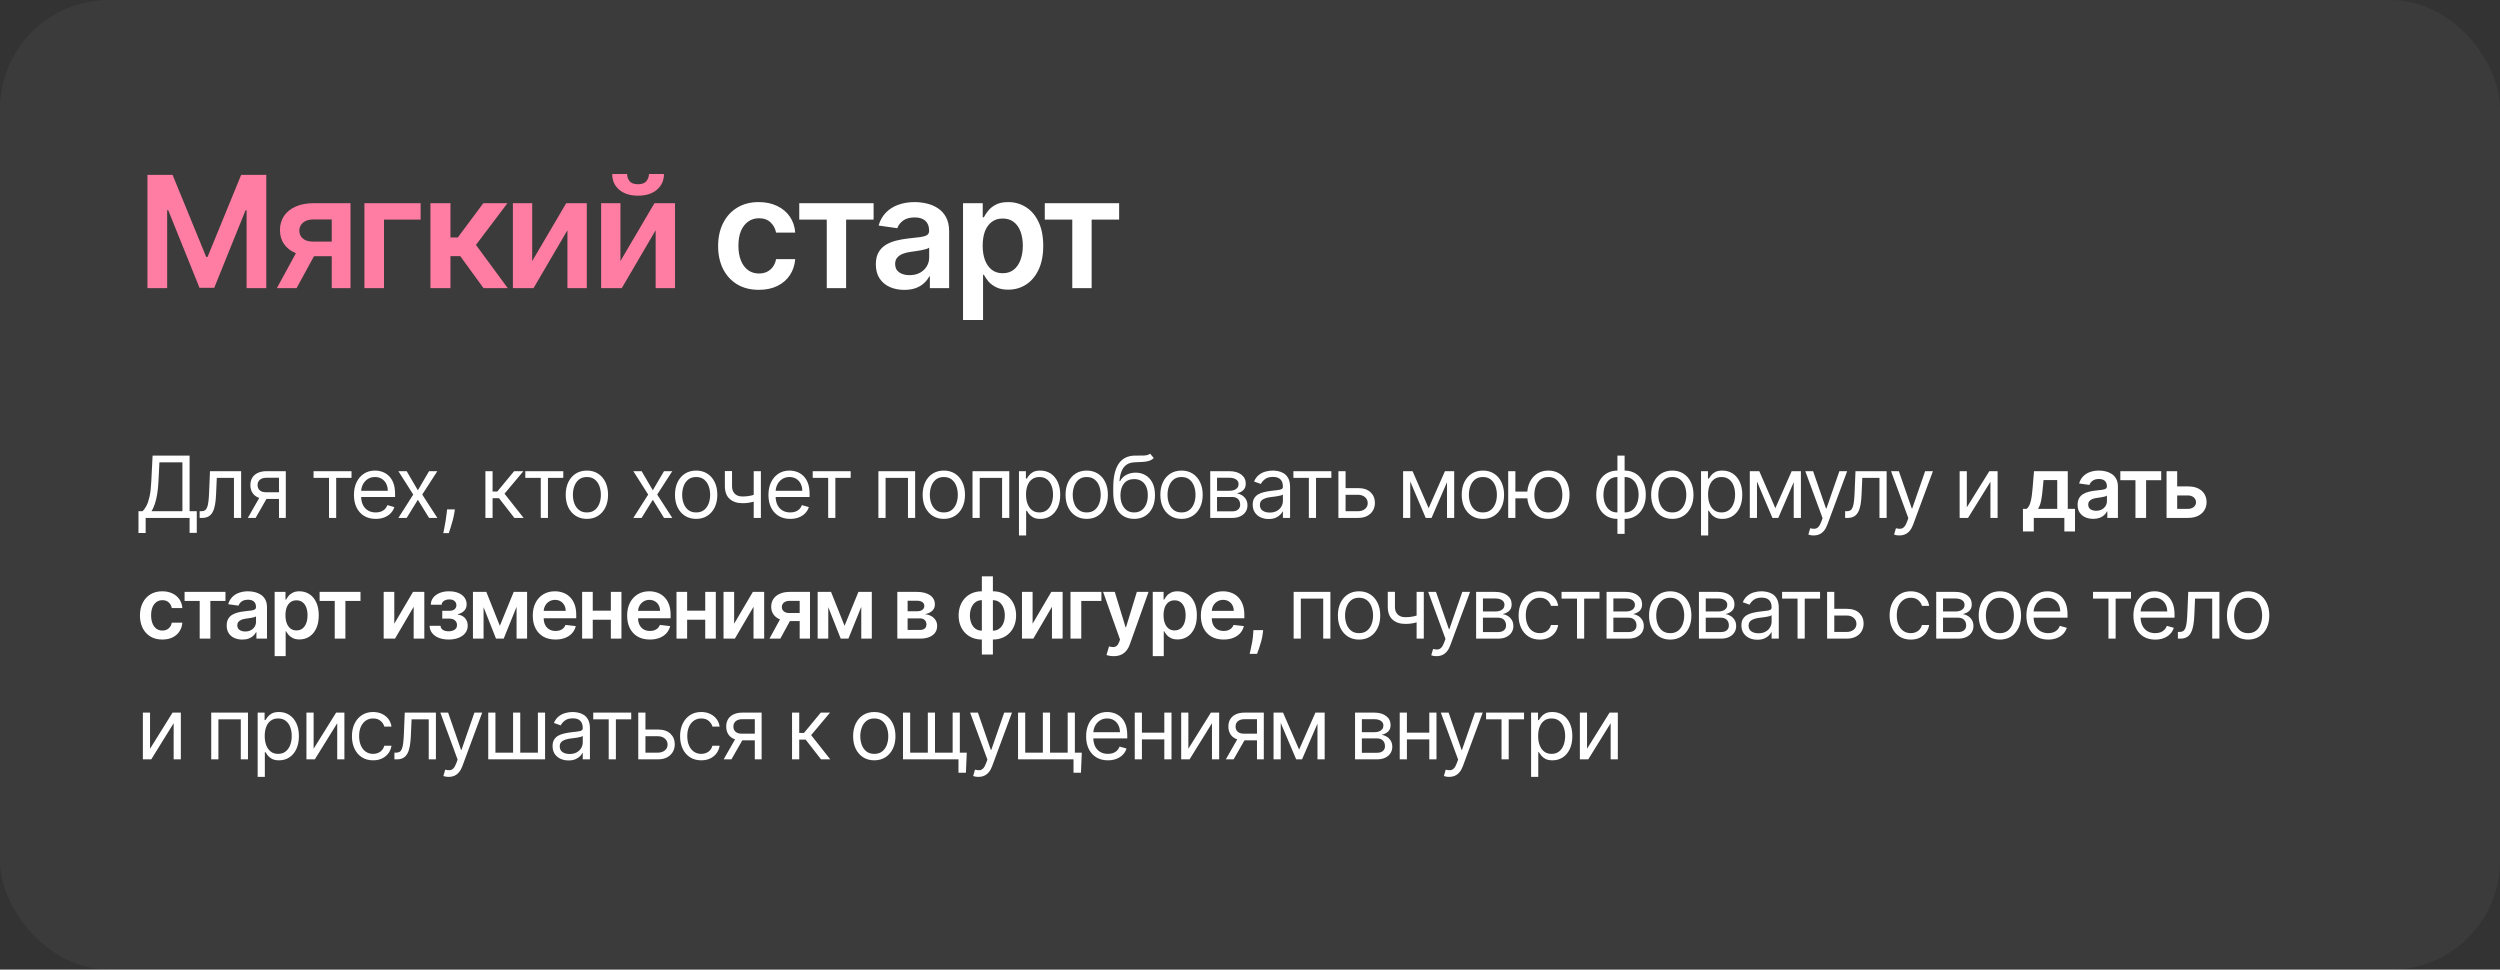 <?xml version="1.0" encoding="UTF-8"?> <svg xmlns="http://www.w3.org/2000/svg" width="642" height="249" viewBox="0 0 642 249" fill="none"><rect x="0" y="0" width="642" height="249" fill="#333333" stroke="none"/><rect width="642" height="249" rx="28" fill="white" fill-opacity="0.04"></rect><path d="M37.869 44.909H44.318L52.955 65.989H53.295L61.932 44.909H68.381V74H63.324V54.014H63.054L55.014 73.915H51.236L43.196 53.972H42.926V74H37.869V44.909ZM85.19 74V56.358H80.531C79.347 56.358 78.438 56.633 77.803 57.182C77.169 57.731 76.856 58.413 76.866 59.227C76.856 60.042 77.155 60.714 77.761 61.244C78.367 61.775 79.233 62.04 80.36 62.04H86.809V65.79H80.36C78.618 65.79 77.112 65.515 75.843 64.966C74.574 64.417 73.599 63.64 72.917 62.636C72.235 61.633 71.894 60.458 71.894 59.114C71.894 57.712 72.24 56.495 72.931 55.463C73.632 54.421 74.626 53.617 75.914 53.048C77.212 52.471 78.75 52.182 80.531 52.182H90.005V74H85.19ZM71.099 74L77.193 62.807H82.264L76.156 74H71.099ZM108.014 52.182V56.401H98.611V74H93.583V52.182H108.014ZM110.537 74V52.182H115.679V60.989H117.554L124.117 52.182H130.31L122.228 62.892L130.395 74H124.174L118.194 65.776H115.679V74H110.537ZM136.668 67.04L145.404 52.182H150.688V74H145.716V59.128L137.009 74H131.711V52.182H136.668V67.04ZM159.326 67.04L168.062 52.182H173.346V74H168.374V59.128L159.667 74H154.369V52.182H159.326V67.04ZM166.656 44.682H170.505C170.505 46.339 169.904 47.684 168.701 48.716C167.508 49.739 165.888 50.25 163.843 50.25C161.817 50.25 160.202 49.739 158.999 48.716C157.806 47.684 157.214 46.339 157.224 44.682H161.045C161.045 45.364 161.253 45.974 161.67 46.514C162.096 47.044 162.82 47.31 163.843 47.31C164.847 47.31 165.562 47.044 165.988 46.514C166.424 45.984 166.646 45.373 166.656 44.682Z" fill="#FF7DA2"></path><path d="M194.865 74.426C192.687 74.426 190.817 73.948 189.255 72.992C187.702 72.035 186.504 70.714 185.661 69.028C184.827 67.333 184.411 65.383 184.411 63.176C184.411 60.96 184.837 59.005 185.689 57.31C186.541 55.605 187.744 54.279 189.297 53.332C190.86 52.376 192.706 51.898 194.837 51.898C196.608 51.898 198.175 52.224 199.539 52.878C200.912 53.522 202.005 54.436 202.82 55.619C203.634 56.794 204.098 58.167 204.212 59.739H199.297C199.098 58.688 198.625 57.812 197.877 57.111C197.138 56.401 196.148 56.045 194.908 56.045C193.857 56.045 192.934 56.33 192.138 56.898C191.343 57.456 190.722 58.261 190.277 59.312C189.842 60.364 189.624 61.623 189.624 63.091C189.624 64.578 189.842 65.856 190.277 66.926C190.713 67.987 191.324 68.806 192.11 69.383C192.905 69.952 193.838 70.236 194.908 70.236C195.666 70.236 196.343 70.094 196.939 69.81C197.545 69.516 198.052 69.095 198.459 68.546C198.866 67.996 199.146 67.329 199.297 66.543H204.212C204.089 68.086 203.634 69.454 202.848 70.648C202.062 71.831 200.992 72.76 199.638 73.432C198.284 74.095 196.693 74.426 194.865 74.426ZM205.25 56.401V52.182H224.341V56.401H217.282V74H212.31V56.401H205.25ZM232.216 74.44C230.833 74.44 229.588 74.194 228.48 73.702C227.381 73.2 226.51 72.461 225.866 71.486C225.232 70.51 224.915 69.308 224.915 67.878C224.915 66.647 225.142 65.629 225.596 64.824C226.051 64.019 226.671 63.375 227.457 62.892C228.243 62.409 229.129 62.044 230.114 61.798C231.108 61.543 232.135 61.358 233.196 61.244C234.474 61.112 235.511 60.993 236.307 60.889C237.102 60.776 237.68 60.605 238.04 60.378C238.409 60.141 238.594 59.776 238.594 59.284V59.199C238.594 58.129 238.276 57.3 237.642 56.713C237.007 56.126 236.094 55.832 234.9 55.832C233.641 55.832 232.642 56.107 231.903 56.656C231.174 57.206 230.682 57.854 230.426 58.602L225.625 57.92C226.004 56.595 226.629 55.487 227.5 54.597C228.371 53.697 229.436 53.025 230.696 52.58C231.955 52.125 233.347 51.898 234.872 51.898C235.923 51.898 236.97 52.021 238.011 52.267C239.053 52.513 240.005 52.92 240.866 53.489C241.728 54.047 242.419 54.81 242.94 55.776C243.471 56.742 243.736 57.949 243.736 59.398V74H238.792V71.003H238.622C238.31 71.609 237.869 72.177 237.301 72.707C236.742 73.228 236.037 73.65 235.185 73.972C234.342 74.284 233.352 74.44 232.216 74.44ZM233.551 70.662C234.583 70.662 235.478 70.458 236.236 70.051C236.993 69.635 237.576 69.085 237.983 68.403C238.399 67.722 238.608 66.978 238.608 66.173V63.602C238.447 63.735 238.172 63.858 237.784 63.972C237.405 64.085 236.979 64.185 236.506 64.27C236.032 64.355 235.563 64.431 235.099 64.497C234.635 64.563 234.233 64.62 233.892 64.668C233.125 64.772 232.438 64.942 231.832 65.179C231.226 65.416 230.748 65.747 230.398 66.173C230.047 66.59 229.872 67.13 229.872 67.793C229.872 68.74 230.218 69.454 230.909 69.938C231.6 70.421 232.481 70.662 233.551 70.662ZM247.306 82.182V52.182H252.363V55.79H252.661C252.926 55.26 253.3 54.696 253.783 54.099C254.266 53.493 254.92 52.977 255.744 52.551C256.567 52.115 257.619 51.898 258.897 51.898C260.583 51.898 262.103 52.329 263.457 53.19C264.82 54.043 265.9 55.307 266.695 56.983C267.5 58.65 267.903 60.695 267.903 63.119C267.903 65.515 267.51 67.551 266.724 69.227C265.938 70.903 264.868 72.182 263.513 73.062C262.159 73.943 260.625 74.383 258.911 74.383C257.661 74.383 256.624 74.175 255.8 73.758C254.977 73.342 254.314 72.84 253.812 72.253C253.319 71.656 252.936 71.093 252.661 70.562H252.448V82.182H247.306ZM252.349 63.091C252.349 64.502 252.548 65.738 252.945 66.798C253.353 67.859 253.935 68.688 254.692 69.284C255.46 69.871 256.388 70.165 257.477 70.165C258.613 70.165 259.565 69.862 260.332 69.256C261.099 68.64 261.676 67.802 262.065 66.742C262.462 65.671 262.661 64.454 262.661 63.091C262.661 61.737 262.467 60.534 262.079 59.483C261.691 58.432 261.113 57.608 260.346 57.011C259.579 56.415 258.622 56.117 257.477 56.117C256.378 56.117 255.445 56.405 254.678 56.983C253.911 57.561 253.329 58.37 252.931 59.412C252.543 60.454 252.349 61.68 252.349 63.091ZM268.302 56.401V52.182H287.393V56.401H280.333V74H275.362V56.401H268.302Z" fill="white"></path><path d="M35.562 136.875V131.281H36.594C36.948 130.958 37.281 130.503 37.594 129.914C37.911 129.32 38.18 128.529 38.398 127.539C38.622 126.544 38.771 125.281 38.844 123.75L39.188 117H48.688V131.281H50.531V136.844H48.688V133H37.406V136.875H35.562ZM38.906 131.281H46.844V118.719H40.938L40.688 123.75C40.625 124.917 40.516 125.974 40.359 126.922C40.203 127.865 40.003 128.701 39.758 129.43C39.513 130.154 39.229 130.771 38.906 131.281ZM51.267 133V131.281H51.704C52.063 131.281 52.363 131.211 52.602 131.07C52.842 130.924 53.035 130.672 53.181 130.312C53.332 129.948 53.446 129.443 53.524 128.797C53.608 128.146 53.667 127.318 53.704 126.312L53.923 121H61.923V133H60.079V122.719H55.673L55.485 127C55.444 127.984 55.355 128.852 55.22 129.602C55.089 130.346 54.889 130.971 54.618 131.477C54.352 131.982 53.998 132.362 53.556 132.617C53.113 132.872 52.558 133 51.892 133H51.267ZM71.644 133V122.688H68.457C67.738 122.688 67.173 122.854 66.761 123.187C66.35 123.521 66.144 123.979 66.144 124.562C66.144 125.135 66.329 125.586 66.699 125.914C67.074 126.242 67.587 126.406 68.238 126.406H72.113V128.125H68.238C67.425 128.125 66.725 127.982 66.136 127.695C65.548 127.409 65.095 127 64.777 126.469C64.459 125.932 64.3 125.297 64.3 124.562C64.3 123.823 64.467 123.187 64.8 122.656C65.134 122.125 65.61 121.716 66.23 121.43C66.855 121.143 67.597 121 68.457 121H73.394V133H71.644ZM63.644 133L67.05 127.031H69.05L65.644 133H63.644ZM80.519 122.719V121H90.269V122.719H86.332V133H84.488V122.719H80.519ZM96.487 133.25C95.331 133.25 94.333 132.995 93.495 132.484C92.661 131.969 92.018 131.25 91.565 130.328C91.117 129.401 90.893 128.323 90.893 127.094C90.893 125.865 91.117 124.781 91.565 123.844C92.018 122.901 92.648 122.167 93.456 121.641C94.268 121.109 95.216 120.844 96.299 120.844C96.924 120.844 97.541 120.948 98.151 121.156C98.76 121.365 99.315 121.703 99.815 122.172C100.315 122.635 100.713 123.25 101.01 124.016C101.307 124.781 101.455 125.724 101.455 126.844V127.625H92.206V126.031H99.581C99.581 125.354 99.445 124.75 99.174 124.219C98.909 123.687 98.528 123.268 98.034 122.961C97.544 122.654 96.966 122.5 96.299 122.5C95.565 122.5 94.929 122.682 94.393 123.047C93.862 123.406 93.453 123.875 93.166 124.453C92.88 125.031 92.737 125.651 92.737 126.312V127.375C92.737 128.281 92.893 129.049 93.206 129.68C93.523 130.305 93.963 130.781 94.526 131.109C95.088 131.432 95.742 131.594 96.487 131.594C96.971 131.594 97.409 131.526 97.799 131.391C98.195 131.25 98.536 131.042 98.823 130.766C99.109 130.484 99.331 130.135 99.487 129.719L101.268 130.219C101.08 130.823 100.765 131.354 100.323 131.812C99.88 132.266 99.333 132.62 98.682 132.875C98.031 133.125 97.299 133.25 96.487 133.25ZM104.433 121L107.308 125.906L110.183 121H112.308L108.433 127L112.308 133H110.183L107.308 128.344L104.433 133H102.308L106.12 127L102.308 121H104.433ZM116.809 130.812L116.684 131.656C116.595 132.25 116.46 132.885 116.277 133.563C116.1 134.24 115.916 134.878 115.723 135.477C115.53 136.076 115.371 136.552 115.246 136.906H113.84C113.908 136.573 113.996 136.133 114.106 135.586C114.215 135.039 114.324 134.427 114.434 133.75C114.548 133.078 114.642 132.391 114.715 131.687L114.809 130.812H116.809ZM124.652 133V121H126.496V126.219H127.715L132.027 121H134.402L129.559 126.781L134.465 133H132.09L128.152 127.937H126.496V133H124.652ZM134.901 122.719V121H144.651V122.719H140.714V133H138.87V122.719H134.901ZM150.713 133.25C149.629 133.25 148.679 132.992 147.861 132.477C147.049 131.961 146.413 131.24 145.955 130.312C145.502 129.385 145.275 128.302 145.275 127.062C145.275 125.812 145.502 124.721 145.955 123.789C146.413 122.857 147.049 122.133 147.861 121.617C148.679 121.102 149.629 120.844 150.713 120.844C151.796 120.844 152.744 121.102 153.556 121.617C154.374 122.133 155.009 122.857 155.463 123.789C155.921 124.721 156.15 125.812 156.15 127.062C156.15 128.302 155.921 129.385 155.463 130.312C155.009 131.24 154.374 131.961 153.556 132.477C152.744 132.992 151.796 133.25 150.713 133.25ZM150.713 131.594C151.535 131.594 152.213 131.383 152.744 130.961C153.275 130.539 153.668 129.984 153.924 129.297C154.179 128.609 154.306 127.865 154.306 127.062C154.306 126.26 154.179 125.513 153.924 124.82C153.668 124.128 153.275 123.568 152.744 123.141C152.213 122.714 151.535 122.5 150.713 122.5C149.89 122.5 149.213 122.714 148.681 123.141C148.15 123.568 147.757 124.128 147.502 124.82C147.246 125.513 147.119 126.26 147.119 127.062C147.119 127.865 147.246 128.609 147.502 129.297C147.757 129.984 148.15 130.539 148.681 130.961C149.213 131.383 149.89 131.594 150.713 131.594ZM164.767 121L167.642 125.906L170.517 121H172.642L168.767 127L172.642 133H170.517L167.642 128.344L164.767 133H162.642L166.455 127L162.642 121H164.767ZM178.774 133.25C177.69 133.25 176.74 132.992 175.922 132.477C175.11 131.961 174.474 131.24 174.016 130.312C173.563 129.385 173.336 128.302 173.336 127.062C173.336 125.812 173.563 124.721 174.016 123.789C174.474 122.857 175.11 122.133 175.922 121.617C176.74 121.102 177.69 120.844 178.774 120.844C179.857 120.844 180.805 121.102 181.617 121.617C182.435 122.133 183.071 122.857 183.524 123.789C183.982 124.721 184.211 125.812 184.211 127.062C184.211 128.302 183.982 129.385 183.524 130.312C183.071 131.24 182.435 131.961 181.617 132.477C180.805 132.992 179.857 133.25 178.774 133.25ZM178.774 131.594C179.597 131.594 180.274 131.383 180.805 130.961C181.336 130.539 181.729 129.984 181.985 129.297C182.24 128.609 182.367 127.865 182.367 127.062C182.367 126.26 182.24 125.513 181.985 124.82C181.729 124.128 181.336 123.568 180.805 123.141C180.274 122.714 179.597 122.5 178.774 122.5C177.951 122.5 177.274 122.714 176.742 123.141C176.211 123.568 175.818 124.128 175.563 124.82C175.308 125.513 175.18 126.26 175.18 127.062C175.18 127.865 175.308 128.609 175.563 129.297C175.818 129.984 176.211 130.539 176.742 130.961C177.274 131.383 177.951 131.594 178.774 131.594ZM195.396 121V133H193.552V121H195.396ZM194.677 126.719V128.437C194.26 128.594 193.846 128.732 193.435 128.852C193.023 128.966 192.591 129.057 192.138 129.125C191.685 129.187 191.187 129.219 190.646 129.219C189.286 129.219 188.195 128.852 187.372 128.117C186.555 127.383 186.146 126.281 186.146 124.812V120.969H187.989V124.812C187.989 125.427 188.107 125.932 188.341 126.328C188.575 126.724 188.893 127.018 189.294 127.211C189.695 127.404 190.146 127.5 190.646 127.5C191.427 127.5 192.133 127.43 192.763 127.289C193.398 127.143 194.036 126.953 194.677 126.719ZM202.93 133.25C201.774 133.25 200.776 132.995 199.938 132.484C199.104 131.969 198.461 131.25 198.008 130.328C197.56 129.401 197.336 128.323 197.336 127.094C197.336 125.865 197.56 124.781 198.008 123.844C198.461 122.901 199.091 122.167 199.899 121.641C200.711 121.109 201.659 120.844 202.742 120.844C203.367 120.844 203.984 120.948 204.594 121.156C205.203 121.365 205.758 121.703 206.258 122.172C206.758 122.635 207.156 123.25 207.453 124.016C207.75 124.781 207.899 125.724 207.899 126.844V127.625H198.649V126.031H206.024C206.024 125.354 205.888 124.75 205.617 124.219C205.352 123.687 204.971 123.268 204.477 122.961C203.987 122.654 203.409 122.5 202.742 122.5C202.008 122.5 201.372 122.682 200.836 123.047C200.305 123.406 199.896 123.875 199.609 124.453C199.323 125.031 199.18 125.651 199.18 126.312V127.375C199.18 128.281 199.336 129.049 199.649 129.68C199.966 130.305 200.406 130.781 200.969 131.109C201.531 131.432 202.185 131.594 202.93 131.594C203.414 131.594 203.852 131.526 204.242 131.391C204.638 131.25 204.979 131.042 205.266 130.766C205.552 130.484 205.774 130.135 205.93 129.719L207.711 130.219C207.524 130.823 207.208 131.354 206.766 131.812C206.323 132.266 205.776 132.62 205.125 132.875C204.474 133.125 203.742 133.25 202.93 133.25ZM208.706 122.719V121H218.456V122.719H214.519V133H212.675V122.719H208.706ZM225.573 133V121H235.01V133H233.167V122.719H227.417V133H225.573ZM242.373 133.25C241.289 133.25 240.339 132.992 239.521 132.477C238.709 131.961 238.073 131.24 237.615 130.312C237.162 129.385 236.935 128.302 236.935 127.062C236.935 125.812 237.162 124.721 237.615 123.789C238.073 122.857 238.709 122.133 239.521 121.617C240.339 121.102 241.289 120.844 242.373 120.844C243.456 120.844 244.404 121.102 245.216 121.617C246.034 122.133 246.67 122.857 247.123 123.789C247.581 124.721 247.81 125.812 247.81 127.062C247.81 128.302 247.581 129.385 247.123 130.312C246.67 131.24 246.034 131.961 245.216 132.477C244.404 132.992 243.456 133.25 242.373 133.25ZM242.373 131.594C243.196 131.594 243.873 131.383 244.404 130.961C244.935 130.539 245.328 129.984 245.584 129.297C245.839 128.609 245.966 127.865 245.966 127.062C245.966 126.26 245.839 125.513 245.584 124.82C245.328 124.128 244.935 123.568 244.404 123.141C243.873 122.714 243.196 122.5 242.373 122.5C241.55 122.5 240.873 122.714 240.341 123.141C239.81 123.568 239.417 124.128 239.162 124.82C238.907 125.513 238.779 126.26 238.779 127.062C238.779 127.865 238.907 128.609 239.162 129.297C239.417 129.984 239.81 130.539 240.341 130.961C240.873 131.383 241.55 131.594 242.373 131.594ZM249.745 133V121H259.182V133H257.338V122.719H251.588V133H249.745ZM261.669 137.5V121H263.451V122.906H263.669C263.805 122.698 263.992 122.432 264.232 122.109C264.477 121.781 264.826 121.49 265.279 121.234C265.737 120.974 266.357 120.844 267.138 120.844C268.148 120.844 269.039 121.096 269.81 121.602C270.581 122.107 271.182 122.823 271.615 123.75C272.047 124.677 272.263 125.771 272.263 127.031C272.263 128.302 272.047 129.404 271.615 130.336C271.182 131.263 270.583 131.982 269.818 132.492C269.052 132.997 268.169 133.25 267.169 133.25C266.398 133.25 265.781 133.122 265.318 132.867C264.854 132.607 264.497 132.312 264.247 131.984C263.997 131.651 263.805 131.375 263.669 131.156H263.513V137.5H261.669ZM263.482 127C263.482 127.906 263.615 128.706 263.88 129.398C264.146 130.086 264.534 130.625 265.044 131.016C265.555 131.401 266.18 131.594 266.919 131.594C267.69 131.594 268.333 131.391 268.849 130.984C269.37 130.573 269.76 130.021 270.021 129.328C270.286 128.63 270.419 127.854 270.419 127C270.419 126.156 270.289 125.396 270.029 124.719C269.773 124.036 269.385 123.497 268.865 123.102C268.349 122.701 267.701 122.5 266.919 122.5C266.169 122.5 265.539 122.69 265.029 123.07C264.518 123.445 264.133 123.971 263.872 124.648C263.612 125.32 263.482 126.104 263.482 127ZM279.071 133.25C277.987 133.25 277.037 132.992 276.219 132.477C275.406 131.961 274.771 131.24 274.313 130.312C273.86 129.385 273.633 128.302 273.633 127.062C273.633 125.812 273.86 124.721 274.313 123.789C274.771 122.857 275.406 122.133 276.219 121.617C277.037 121.102 277.987 120.844 279.071 120.844C280.154 120.844 281.102 121.102 281.914 121.617C282.732 122.133 283.367 122.857 283.821 123.789C284.279 124.721 284.508 125.812 284.508 127.062C284.508 128.302 284.279 129.385 283.821 130.312C283.367 131.24 282.732 131.961 281.914 132.477C281.102 132.992 280.154 133.25 279.071 133.25ZM279.071 131.594C279.893 131.594 280.571 131.383 281.102 130.961C281.633 130.539 282.026 129.984 282.281 129.297C282.537 128.609 282.664 127.865 282.664 127.062C282.664 126.26 282.537 125.513 282.281 124.82C282.026 124.128 281.633 123.568 281.102 123.141C280.571 122.714 279.893 122.5 279.071 122.5C278.248 122.5 277.571 122.714 277.039 123.141C276.508 123.568 276.115 124.128 275.86 124.82C275.604 125.513 275.477 126.26 275.477 127.062C275.477 127.865 275.604 128.609 275.86 129.297C276.115 129.984 276.508 130.539 277.039 130.961C277.571 131.383 278.248 131.594 279.071 131.594ZM295.349 116.5L296.286 117.625C295.922 117.979 295.5 118.227 295.021 118.367C294.541 118.508 294 118.594 293.396 118.625C292.791 118.656 292.12 118.687 291.38 118.719C290.547 118.75 289.857 118.953 289.31 119.328C288.763 119.703 288.341 120.245 288.044 120.953C287.747 121.661 287.557 122.531 287.474 123.562H287.63C288.036 122.812 288.599 122.26 289.318 121.906C290.036 121.552 290.807 121.375 291.63 121.375C292.568 121.375 293.411 121.594 294.161 122.031C294.911 122.469 295.505 123.117 295.943 123.977C296.38 124.836 296.599 125.896 296.599 127.156C296.599 128.411 296.375 129.495 295.927 130.406C295.484 131.318 294.862 132.021 294.06 132.516C293.263 133.005 292.328 133.25 291.255 133.25C290.182 133.25 289.242 132.997 288.435 132.492C287.627 131.982 287 131.227 286.552 130.227C286.104 129.221 285.88 127.979 285.88 126.5V125.219C285.88 122.547 286.333 120.521 287.239 119.141C288.151 117.76 289.521 117.047 291.349 117C291.995 116.979 292.57 116.974 293.075 116.984C293.581 116.995 294.021 116.971 294.396 116.914C294.771 116.857 295.088 116.719 295.349 116.5ZM291.255 131.594C291.979 131.594 292.601 131.411 293.122 131.047C293.648 130.682 294.052 130.169 294.333 129.508C294.614 128.841 294.755 128.057 294.755 127.156C294.755 126.281 294.612 125.536 294.325 124.922C294.044 124.307 293.64 123.839 293.114 123.516C292.588 123.193 291.958 123.031 291.224 123.031C290.687 123.031 290.206 123.122 289.778 123.305C289.351 123.487 288.987 123.755 288.685 124.109C288.383 124.464 288.148 124.896 287.982 125.406C287.82 125.917 287.734 126.5 287.724 127.156C287.724 128.5 288.039 129.576 288.669 130.383C289.299 131.19 290.161 131.594 291.255 131.594ZM303.414 133.25C302.331 133.25 301.38 132.992 300.563 132.477C299.75 131.961 299.115 131.24 298.656 130.312C298.203 129.385 297.977 128.302 297.977 127.062C297.977 125.812 298.203 124.721 298.656 123.789C299.115 122.857 299.75 122.133 300.563 121.617C301.38 121.102 302.331 120.844 303.414 120.844C304.497 120.844 305.445 121.102 306.258 121.617C307.076 122.133 307.711 122.857 308.164 123.789C308.622 124.721 308.852 125.812 308.852 127.062C308.852 128.302 308.622 129.385 308.164 130.312C307.711 131.24 307.076 131.961 306.258 132.477C305.445 132.992 304.497 133.25 303.414 133.25ZM303.414 131.594C304.237 131.594 304.914 131.383 305.445 130.961C305.977 130.539 306.37 129.984 306.625 129.297C306.88 128.609 307.008 127.865 307.008 127.062C307.008 126.26 306.88 125.513 306.625 124.82C306.37 124.128 305.977 123.568 305.445 123.141C304.914 122.714 304.237 122.5 303.414 122.5C302.591 122.5 301.914 122.714 301.383 123.141C300.852 123.568 300.458 124.128 300.203 124.82C299.948 125.513 299.82 126.26 299.82 127.062C299.82 127.865 299.948 128.609 300.203 129.297C300.458 129.984 300.852 130.539 301.383 130.961C301.914 131.383 302.591 131.594 303.414 131.594ZM310.786 133V121H315.692C316.984 121 318.01 121.292 318.77 121.875C319.531 122.458 319.911 123.229 319.911 124.187C319.911 124.917 319.695 125.482 319.263 125.883C318.83 126.279 318.276 126.547 317.599 126.688C318.041 126.75 318.471 126.906 318.888 127.156C319.309 127.406 319.658 127.75 319.934 128.188C320.21 128.62 320.349 129.151 320.349 129.781C320.349 130.396 320.192 130.945 319.88 131.43C319.567 131.914 319.119 132.297 318.536 132.578C317.953 132.859 317.255 133 316.442 133H310.786ZM312.536 131.312H316.442C317.078 131.312 317.575 131.161 317.934 130.859C318.294 130.557 318.474 130.146 318.474 129.625C318.474 129.005 318.294 128.518 317.934 128.164C317.575 127.805 317.078 127.625 316.442 127.625H312.536V131.312ZM312.536 126.031H315.692C316.187 126.031 316.612 125.964 316.966 125.828C317.32 125.687 317.591 125.49 317.778 125.234C317.971 124.974 318.067 124.667 318.067 124.312C318.067 123.807 317.856 123.411 317.434 123.125C317.013 122.833 316.432 122.688 315.692 122.688H312.536V126.031ZM325.791 133.281C325.03 133.281 324.34 133.138 323.72 132.852C323.101 132.56 322.608 132.141 322.244 131.594C321.879 131.042 321.697 130.375 321.697 129.594C321.697 128.906 321.832 128.349 322.103 127.922C322.374 127.49 322.736 127.151 323.189 126.906C323.642 126.661 324.142 126.479 324.689 126.359C325.241 126.234 325.796 126.135 326.353 126.063C327.082 125.969 327.674 125.898 328.127 125.852C328.585 125.799 328.918 125.714 329.127 125.594C329.34 125.474 329.447 125.266 329.447 124.969V124.906C329.447 124.135 329.236 123.536 328.814 123.109C328.398 122.682 327.765 122.469 326.916 122.469C326.036 122.469 325.345 122.661 324.845 123.047C324.345 123.432 323.994 123.844 323.791 124.281L322.041 123.656C322.353 122.927 322.77 122.359 323.291 121.953C323.817 121.542 324.39 121.255 325.01 121.094C325.635 120.927 326.249 120.844 326.853 120.844C327.239 120.844 327.681 120.891 328.181 120.984C328.687 121.073 329.174 121.258 329.642 121.539C330.116 121.82 330.51 122.245 330.822 122.812C331.135 123.38 331.291 124.141 331.291 125.094V133H329.447V131.375H329.353C329.228 131.635 329.02 131.914 328.728 132.211C328.437 132.508 328.049 132.76 327.564 132.969C327.08 133.177 326.489 133.281 325.791 133.281ZM326.072 131.625C326.801 131.625 327.416 131.482 327.916 131.195C328.421 130.909 328.801 130.539 329.056 130.086C329.317 129.633 329.447 129.156 329.447 128.656V126.969C329.369 127.062 329.197 127.148 328.931 127.227C328.671 127.299 328.369 127.365 328.025 127.422C327.687 127.474 327.356 127.521 327.033 127.562C326.715 127.599 326.457 127.63 326.26 127.656C325.78 127.719 325.332 127.82 324.916 127.961C324.504 128.096 324.171 128.302 323.916 128.578C323.666 128.849 323.541 129.219 323.541 129.687C323.541 130.328 323.778 130.812 324.252 131.141C324.731 131.464 325.338 131.625 326.072 131.625ZM332.143 122.719V121H341.893V122.719H337.956V133H336.112V122.719H332.143ZM345.296 125.344H348.734C350.14 125.344 351.216 125.701 351.96 126.414C352.705 127.128 353.078 128.031 353.078 129.125C353.078 129.844 352.911 130.497 352.578 131.086C352.244 131.669 351.755 132.135 351.109 132.484C350.463 132.828 349.671 133 348.734 133H343.703V121H345.546V131.281H348.734C349.463 131.281 350.062 131.089 350.531 130.703C351 130.318 351.234 129.823 351.234 129.219C351.234 128.583 351 128.065 350.531 127.664C350.062 127.263 349.463 127.062 348.734 127.062H345.296V125.344ZM366.874 130.5L371.062 121H372.812L367.624 133H366.124L361.031 121H362.749L366.874 130.5ZM362.156 121V133H360.312V121H362.156ZM371.593 133V121H373.437V133H371.593ZM380.807 133.25C379.723 133.25 378.773 132.992 377.955 132.477C377.143 131.961 376.507 131.24 376.049 130.312C375.596 129.385 375.369 128.302 375.369 127.062C375.369 125.812 375.596 124.721 376.049 123.789C376.507 122.857 377.143 122.133 377.955 121.617C378.773 121.102 379.723 120.844 380.807 120.844C381.89 120.844 382.838 121.102 383.651 121.617C384.468 122.133 385.104 122.857 385.557 123.789C386.015 124.721 386.244 125.812 386.244 127.062C386.244 128.302 386.015 129.385 385.557 130.312C385.104 131.24 384.468 131.961 383.651 132.477C382.838 132.992 381.89 133.25 380.807 133.25ZM380.807 131.594C381.63 131.594 382.307 131.383 382.838 130.961C383.369 130.539 383.763 129.984 384.018 129.297C384.273 128.609 384.401 127.865 384.401 127.062C384.401 126.26 384.273 125.513 384.018 124.82C383.763 124.128 383.369 123.568 382.838 123.141C382.307 122.714 381.63 122.5 380.807 122.5C379.984 122.5 379.307 122.714 378.776 123.141C378.244 123.568 377.851 124.128 377.596 124.82C377.341 125.513 377.213 126.26 377.213 127.062C377.213 127.865 377.341 128.609 377.596 129.297C377.851 129.984 378.244 130.539 378.776 130.961C379.307 131.383 379.984 131.594 380.807 131.594ZM393.929 126.25V127.969H387.585V126.25H393.929ZM389.147 121V133H387.304V121H389.147ZM397.616 133.25C396.533 133.25 395.582 132.992 394.765 132.477C393.952 131.961 393.317 131.24 392.858 130.312C392.405 129.385 392.179 128.302 392.179 127.062C392.179 125.812 392.405 124.721 392.858 123.789C393.317 122.857 393.952 122.133 394.765 121.617C395.582 121.102 396.533 120.844 397.616 120.844C398.7 120.844 399.647 121.102 400.46 121.617C401.278 122.133 401.913 122.857 402.366 123.789C402.825 124.721 403.054 125.812 403.054 127.062C403.054 128.302 402.825 129.385 402.366 130.312C401.913 131.24 401.278 131.961 400.46 132.477C399.647 132.992 398.7 133.25 397.616 133.25ZM397.616 131.594C398.439 131.594 399.116 131.383 399.647 130.961C400.179 130.539 400.572 129.984 400.827 129.297C401.082 128.609 401.21 127.865 401.21 127.062C401.21 126.26 401.082 125.513 400.827 124.82C400.572 124.128 400.179 123.568 399.647 123.141C399.116 122.714 398.439 122.5 397.616 122.5C396.793 122.5 396.116 122.714 395.585 123.141C395.054 123.568 394.661 124.128 394.405 124.82C394.15 125.513 394.022 126.26 394.022 127.062C394.022 127.865 394.15 128.609 394.405 129.297C394.661 129.984 395.054 130.539 395.585 130.961C396.116 131.383 396.793 131.594 397.616 131.594ZM415.356 137.094V117H417.2V137.094H415.356ZM415.356 133.25C414.544 133.25 413.804 133.104 413.138 132.812C412.471 132.516 411.898 132.096 411.419 131.555C410.94 131.008 410.57 130.354 410.309 129.594C410.049 128.833 409.919 127.99 409.919 127.062C409.919 126.125 410.049 125.276 410.309 124.516C410.57 123.75 410.94 123.094 411.419 122.547C411.898 122 412.471 121.581 413.138 121.289C413.804 120.992 414.544 120.844 415.356 120.844H415.919V133.25H415.356ZM415.356 131.594H415.669V122.5H415.356C414.742 122.5 414.208 122.625 413.755 122.875C413.302 123.12 412.927 123.456 412.63 123.883C412.338 124.305 412.119 124.789 411.973 125.336C411.833 125.883 411.763 126.458 411.763 127.062C411.763 127.865 411.89 128.609 412.145 129.297C412.401 129.984 412.794 130.539 413.325 130.961C413.856 131.383 414.533 131.594 415.356 131.594ZM417.2 133.25H416.638V120.844H417.2C418.013 120.844 418.752 120.992 419.419 121.289C420.085 121.581 420.658 122 421.138 122.547C421.617 123.094 421.986 123.75 422.247 124.516C422.507 125.276 422.638 126.125 422.638 127.062C422.638 127.99 422.507 128.833 422.247 129.594C421.986 130.354 421.617 131.008 421.138 131.555C420.658 132.096 420.085 132.516 419.419 132.812C418.752 133.104 418.013 133.25 417.2 133.25ZM417.2 131.594C417.82 131.594 418.354 131.474 418.802 131.234C419.255 130.99 419.627 130.656 419.919 130.234C420.216 129.807 420.434 129.323 420.575 128.781C420.721 128.234 420.794 127.661 420.794 127.062C420.794 126.26 420.666 125.513 420.411 124.82C420.156 124.128 419.763 123.568 419.231 123.141C418.7 122.714 418.023 122.5 417.2 122.5H416.888V131.594H417.2ZM429.451 133.25C428.368 133.25 427.417 132.992 426.599 132.477C425.787 131.961 425.151 131.24 424.693 130.312C424.24 129.385 424.013 128.302 424.013 127.062C424.013 125.812 424.24 124.721 424.693 123.789C425.151 122.857 425.787 122.133 426.599 121.617C427.417 121.102 428.368 120.844 429.451 120.844C430.534 120.844 431.482 121.102 432.295 121.617C433.112 122.133 433.748 122.857 434.201 123.789C434.659 124.721 434.888 125.812 434.888 127.062C434.888 128.302 434.659 129.385 434.201 130.312C433.748 131.24 433.112 131.961 432.295 132.477C431.482 132.992 430.534 133.25 429.451 133.25ZM429.451 131.594C430.274 131.594 430.951 131.383 431.482 130.961C432.013 130.539 432.407 129.984 432.662 129.297C432.917 128.609 433.045 127.865 433.045 127.062C433.045 126.26 432.917 125.513 432.662 124.82C432.407 124.128 432.013 123.568 431.482 123.141C430.951 122.714 430.274 122.5 429.451 122.5C428.628 122.5 427.951 122.714 427.42 123.141C426.888 123.568 426.495 124.128 426.24 124.82C425.985 125.513 425.857 126.26 425.857 127.062C425.857 127.865 425.985 128.609 426.24 129.297C426.495 129.984 426.888 130.539 427.42 130.961C427.951 131.383 428.628 131.594 429.451 131.594ZM436.823 137.5V121H438.604V122.906H438.823C438.958 122.698 439.146 122.432 439.385 122.109C439.63 121.781 439.979 121.49 440.432 121.234C440.891 120.974 441.51 120.844 442.292 120.844C443.302 120.844 444.193 121.096 444.963 121.602C445.734 122.107 446.336 122.823 446.768 123.75C447.2 124.677 447.417 125.771 447.417 127.031C447.417 128.302 447.2 129.404 446.768 130.336C446.336 131.263 445.737 131.982 444.971 132.492C444.206 132.997 443.323 133.25 442.323 133.25C441.552 133.25 440.935 133.122 440.471 132.867C440.008 132.607 439.651 132.312 439.401 131.984C439.151 131.651 438.958 131.375 438.823 131.156H438.667V137.5H436.823ZM438.635 127C438.635 127.906 438.768 128.706 439.034 129.398C439.299 130.086 439.687 130.625 440.198 131.016C440.708 131.401 441.333 131.594 442.073 131.594C442.844 131.594 443.487 131.391 444.003 130.984C444.523 130.573 444.914 130.021 445.174 129.328C445.44 128.63 445.573 127.854 445.573 127C445.573 126.156 445.443 125.396 445.182 124.719C444.927 124.036 444.539 123.497 444.018 123.102C443.503 122.701 442.854 122.5 442.073 122.5C441.323 122.5 440.693 122.69 440.182 123.07C439.672 123.445 439.286 123.971 439.026 124.648C438.766 125.32 438.635 126.104 438.635 127ZM455.912 130.5L460.099 121H461.849L456.662 133H455.162L450.068 121H451.787L455.912 130.5ZM451.193 121V133H449.349V121H451.193ZM460.63 133V121H462.474V133H460.63ZM465.727 137.5C465.414 137.5 465.136 137.474 464.891 137.422C464.646 137.375 464.477 137.328 464.383 137.281L464.852 135.656C465.3 135.771 465.696 135.813 466.039 135.781C466.383 135.75 466.688 135.596 466.953 135.32C467.224 135.049 467.472 134.609 467.696 134L468.039 133.063L463.602 121H465.602L468.914 130.562H469.039L472.352 121H474.352L469.258 134.75C469.029 135.37 468.745 135.883 468.407 136.289C468.068 136.701 467.675 137.005 467.227 137.203C466.784 137.401 466.284 137.5 465.727 137.5ZM473.833 133V131.281H474.271C474.63 131.281 474.93 131.211 475.169 131.07C475.409 130.924 475.601 130.672 475.747 130.312C475.898 129.948 476.013 129.443 476.091 128.797C476.174 128.146 476.234 127.318 476.271 126.312L476.489 121H484.489V133H482.646V122.719H478.239L478.052 127C478.01 127.984 477.922 128.852 477.786 129.602C477.656 130.346 477.456 130.971 477.185 131.477C476.919 131.982 476.565 132.362 476.122 132.617C475.68 132.872 475.125 133 474.458 133H473.833ZM487.75 137.5C487.438 137.5 487.159 137.474 486.914 137.422C486.669 137.375 486.5 137.328 486.406 137.281L486.875 135.656C487.323 135.771 487.719 135.813 488.063 135.781C488.406 135.75 488.711 135.596 488.977 135.32C489.247 135.049 489.495 134.609 489.719 134L490.063 133.063L485.625 121H487.625L490.938 130.562H491.063L494.375 121H496.375L491.281 134.75C491.052 135.37 490.768 135.883 490.43 136.289C490.091 136.701 489.698 137.005 489.25 137.203C488.807 137.401 488.307 137.5 487.75 137.5ZM505.08 130.281L510.861 121H512.986V133H511.142V123.719L505.392 133H503.236V121H505.08V130.281ZM519.494 136.484V130.672H520.447C520.702 130.474 520.916 130.206 521.087 129.867C521.259 129.523 521.4 129.12 521.509 128.656C521.624 128.187 521.718 127.664 521.791 127.086C521.864 126.503 521.929 125.875 521.986 125.203L522.33 121H531.002V130.672H532.861V136.484H530.127V133H522.275V136.484H519.494ZM523.353 130.672H528.298V123.281H524.783L524.595 125.203C524.491 126.474 524.353 127.562 524.181 128.469C524.009 129.375 523.733 130.109 523.353 130.672ZM537.545 133.242C536.785 133.242 536.1 133.107 535.491 132.836C534.887 132.56 534.407 132.154 534.053 131.617C533.704 131.081 533.53 130.419 533.53 129.633C533.53 128.956 533.655 128.396 533.905 127.953C534.155 127.51 534.496 127.156 534.928 126.891C535.36 126.625 535.847 126.424 536.389 126.289C536.936 126.148 537.501 126.047 538.084 125.984C538.788 125.911 539.358 125.846 539.795 125.789C540.233 125.727 540.551 125.633 540.749 125.508C540.952 125.378 541.053 125.177 541.053 124.906V124.859C541.053 124.271 540.879 123.815 540.53 123.492C540.181 123.169 539.678 123.008 539.022 123.008C538.329 123.008 537.78 123.159 537.374 123.461C536.972 123.763 536.702 124.12 536.561 124.531L533.92 124.156C534.129 123.427 534.472 122.818 534.952 122.328C535.431 121.833 536.017 121.464 536.709 121.219C537.402 120.969 538.168 120.844 539.006 120.844C539.584 120.844 540.16 120.911 540.733 121.047C541.306 121.182 541.829 121.406 542.303 121.719C542.777 122.026 543.157 122.445 543.444 122.977C543.735 123.508 543.881 124.172 543.881 124.969V133H541.163V131.352H541.069C540.897 131.685 540.655 131.997 540.342 132.289C540.035 132.576 539.647 132.807 539.178 132.984C538.715 133.156 538.17 133.242 537.545 133.242ZM538.28 131.164C538.847 131.164 539.34 131.052 539.756 130.828C540.173 130.599 540.493 130.297 540.717 129.922C540.946 129.547 541.061 129.138 541.061 128.695V127.281C540.972 127.354 540.821 127.422 540.608 127.484C540.4 127.547 540.165 127.602 539.905 127.648C539.644 127.695 539.387 127.737 539.131 127.773C538.876 127.81 538.655 127.841 538.467 127.867C538.045 127.924 537.668 128.018 537.334 128.148C537.001 128.279 536.738 128.461 536.545 128.695C536.353 128.924 536.256 129.221 536.256 129.586C536.256 130.107 536.446 130.5 536.827 130.766C537.207 131.031 537.691 131.164 538.28 131.164ZM544.501 123.32V121H555.001V123.32H551.119V133H548.384V123.32H544.501ZM558.287 124.906H561.826C563.358 124.906 564.543 125.279 565.381 126.023C566.22 126.768 566.642 127.745 566.647 128.953C566.642 129.74 566.449 130.437 566.069 131.047C565.694 131.656 565.147 132.135 564.428 132.484C563.714 132.828 562.847 133 561.826 133H556.373V121H559.1V130.68H561.826C562.441 130.68 562.946 130.523 563.342 130.211C563.738 129.893 563.936 129.487 563.936 128.992C563.936 128.471 563.738 128.047 563.342 127.719C562.946 127.391 562.441 127.227 561.826 127.227H558.287V124.906ZM41.688 164.234C40.49 164.234 39.461 163.971 38.602 163.445C37.747 162.919 37.089 162.193 36.625 161.266C36.167 160.333 35.938 159.26 35.938 158.047C35.938 156.828 36.172 155.753 36.641 154.82C37.109 153.883 37.771 153.154 38.625 152.633C39.484 152.107 40.5 151.844 41.672 151.844C42.646 151.844 43.508 152.023 44.258 152.383C45.013 152.737 45.615 153.24 46.062 153.891C46.51 154.536 46.766 155.292 46.828 156.156H44.125C44.016 155.578 43.755 155.096 43.344 154.711C42.938 154.32 42.393 154.125 41.711 154.125C41.133 154.125 40.625 154.281 40.188 154.594C39.75 154.901 39.409 155.344 39.164 155.922C38.925 156.5 38.805 157.193 38.805 158C38.805 158.818 38.925 159.521 39.164 160.109C39.404 160.693 39.74 161.143 40.172 161.461C40.609 161.773 41.122 161.93 41.711 161.93C42.128 161.93 42.5 161.852 42.828 161.695C43.161 161.534 43.44 161.302 43.664 161C43.888 160.698 44.042 160.331 44.125 159.898H46.828C46.76 160.747 46.51 161.5 46.078 162.156C45.646 162.807 45.057 163.318 44.312 163.687C43.568 164.052 42.693 164.234 41.688 164.234ZM47.399 154.32V152H57.899V154.32H54.017V164H51.282V154.32H47.399ZM62.23 164.242C61.47 164.242 60.785 164.107 60.175 163.836C59.571 163.56 59.092 163.154 58.738 162.617C58.389 162.081 58.215 161.419 58.215 160.633C58.215 159.956 58.34 159.396 58.59 158.953C58.84 158.51 59.181 158.156 59.613 157.891C60.045 157.625 60.532 157.424 61.074 157.289C61.621 157.148 62.186 157.047 62.769 156.984C63.472 156.911 64.043 156.846 64.48 156.789C64.918 156.727 65.235 156.633 65.433 156.508C65.636 156.378 65.738 156.177 65.738 155.906V155.859C65.738 155.271 65.564 154.815 65.215 154.492C64.866 154.169 64.363 154.008 63.707 154.008C63.014 154.008 62.465 154.159 62.058 154.461C61.657 154.763 61.386 155.12 61.246 155.531L58.605 155.156C58.814 154.427 59.157 153.818 59.636 153.328C60.116 152.833 60.702 152.464 61.394 152.219C62.087 151.969 62.853 151.844 63.691 151.844C64.269 151.844 64.845 151.911 65.418 152.047C65.991 152.182 66.514 152.406 66.988 152.719C67.462 153.026 67.842 153.445 68.129 153.977C68.42 154.508 68.566 155.172 68.566 155.969V164H65.847V162.352H65.754C65.582 162.685 65.34 162.997 65.027 163.289C64.72 163.576 64.332 163.807 63.863 163.984C63.4 164.156 62.855 164.242 62.23 164.242ZM62.965 162.164C63.532 162.164 64.025 162.052 64.441 161.828C64.858 161.599 65.178 161.297 65.402 160.922C65.631 160.547 65.746 160.138 65.746 159.695V158.281C65.657 158.354 65.506 158.422 65.293 158.484C65.084 158.547 64.85 158.602 64.59 158.648C64.329 158.695 64.071 158.737 63.816 158.773C63.561 158.81 63.34 158.841 63.152 158.867C62.73 158.924 62.353 159.018 62.019 159.148C61.686 159.279 61.423 159.461 61.23 159.695C61.038 159.924 60.941 160.221 60.941 160.586C60.941 161.107 61.131 161.5 61.511 161.766C61.892 162.031 62.376 162.164 62.965 162.164ZM70.53 168.5V152H73.311V153.984H73.475C73.621 153.693 73.827 153.383 74.092 153.055C74.358 152.721 74.717 152.437 75.171 152.203C75.624 151.964 76.202 151.844 76.905 151.844C77.832 151.844 78.668 152.081 79.413 152.555C80.163 153.023 80.757 153.719 81.194 154.641C81.637 155.557 81.858 156.682 81.858 158.016C81.858 159.333 81.642 160.453 81.21 161.375C80.777 162.297 80.189 163 79.444 163.484C78.699 163.969 77.855 164.211 76.913 164.211C76.225 164.211 75.655 164.096 75.202 163.867C74.749 163.638 74.384 163.362 74.108 163.039C73.837 162.711 73.626 162.401 73.475 162.109H73.358V168.5H70.53ZM73.303 158C73.303 158.776 73.413 159.456 73.632 160.039C73.855 160.622 74.176 161.078 74.592 161.406C75.014 161.729 75.525 161.891 76.124 161.891C76.749 161.891 77.272 161.724 77.694 161.391C78.116 161.052 78.434 160.591 78.647 160.008C78.866 159.419 78.975 158.75 78.975 158C78.975 157.255 78.868 156.594 78.655 156.016C78.441 155.437 78.124 154.984 77.702 154.656C77.28 154.328 76.754 154.164 76.124 154.164C75.519 154.164 75.007 154.323 74.585 154.641C74.163 154.958 73.842 155.404 73.624 155.977C73.41 156.549 73.303 157.224 73.303 158ZM82.078 154.32V152H92.578V154.32H88.695V164H85.96V154.32H82.078ZM101.253 160.172L106.058 152H108.964V164H106.23V155.82L101.441 164H98.527V152H101.253V160.172ZM110.324 160.711H113.129C113.155 161.159 113.356 161.505 113.731 161.75C114.106 161.995 114.593 162.117 115.192 162.117C115.801 162.117 116.314 161.984 116.731 161.719C117.152 161.448 117.363 161.039 117.363 160.492C117.363 160.169 117.283 159.885 117.121 159.641C116.96 159.391 116.733 159.198 116.442 159.062C116.15 158.927 115.806 158.859 115.41 158.859H113.574V156.852H115.41C115.999 156.852 116.444 156.716 116.746 156.445C117.054 156.174 117.207 155.833 117.207 155.422C117.207 154.979 117.046 154.62 116.723 154.344C116.405 154.068 115.965 153.93 115.402 153.93C114.84 153.93 114.371 154.057 113.996 154.312C113.626 154.568 113.434 154.896 113.418 155.297H110.629C110.639 154.599 110.848 153.992 111.254 153.477C111.666 152.961 112.218 152.56 112.91 152.273C113.608 151.987 114.395 151.844 115.27 151.844C116.207 151.844 117.017 151.984 117.699 152.266C118.382 152.547 118.908 152.94 119.277 153.445C119.647 153.945 119.832 154.534 119.832 155.211C119.832 155.862 119.629 156.401 119.223 156.828C118.817 157.25 118.27 157.552 117.582 157.734V157.859C118.056 157.885 118.483 158.021 118.863 158.266C119.244 158.505 119.546 158.831 119.77 159.242C119.994 159.654 120.106 160.13 120.106 160.672C120.106 161.406 119.895 162.042 119.473 162.578C119.051 163.109 118.47 163.518 117.731 163.805C116.996 164.091 116.155 164.234 115.207 164.234C114.285 164.234 113.46 164.096 112.731 163.82C112.007 163.539 111.431 163.135 111.004 162.609C110.577 162.083 110.35 161.451 110.324 160.711ZM128.358 160.711L131.921 152H134.202L129.351 164H127.374L122.632 152H124.89L128.358 160.711ZM124.179 152V164H121.452V152H124.179ZM132.655 164V152H135.358V164H132.655ZM142.643 164.234C141.439 164.234 140.4 163.984 139.525 163.484C138.656 162.979 137.986 162.266 137.518 161.344C137.049 160.417 136.814 159.326 136.814 158.07C136.814 156.836 137.049 155.753 137.518 154.82C137.991 153.883 138.653 153.154 139.502 152.633C140.351 152.107 141.348 151.844 142.494 151.844C143.234 151.844 143.932 151.964 144.588 152.203C145.249 152.437 145.833 152.802 146.338 153.297C146.848 153.792 147.249 154.422 147.541 155.187C147.833 155.948 147.978 156.854 147.978 157.906V158.773H138.143V156.867H145.268C145.262 156.326 145.145 155.844 144.916 155.422C144.687 154.995 144.366 154.659 143.955 154.414C143.549 154.169 143.075 154.047 142.533 154.047C141.955 154.047 141.447 154.187 141.01 154.469C140.572 154.745 140.231 155.109 139.986 155.562C139.747 156.01 139.624 156.503 139.619 157.039V158.703C139.619 159.401 139.747 160 140.002 160.5C140.257 160.995 140.614 161.375 141.072 161.641C141.531 161.901 142.067 162.031 142.682 162.031C143.093 162.031 143.465 161.974 143.799 161.859C144.132 161.74 144.421 161.565 144.666 161.336C144.911 161.107 145.096 160.823 145.221 160.484L147.861 160.781C147.695 161.479 147.377 162.089 146.908 162.609C146.445 163.125 145.851 163.526 145.127 163.812C144.403 164.094 143.575 164.234 142.643 164.234ZM157.733 156.828V159.148H151.343V156.828H157.733ZM152.218 152V164H149.491V152H152.218ZM159.585 152V164H156.866V152H159.585ZM166.879 164.234C165.675 164.234 164.636 163.984 163.761 163.484C162.892 162.979 162.222 162.266 161.754 161.344C161.285 160.417 161.05 159.326 161.05 158.07C161.05 156.836 161.285 155.753 161.754 154.82C162.228 153.883 162.889 153.154 163.738 152.633C164.587 152.107 165.584 151.844 166.73 151.844C167.47 151.844 168.168 151.964 168.824 152.203C169.485 152.437 170.069 152.802 170.574 153.297C171.084 153.792 171.485 154.422 171.777 155.187C172.069 155.948 172.215 156.854 172.215 157.906V158.773H162.379V156.867H169.504C169.498 156.326 169.381 155.844 169.152 155.422C168.923 154.995 168.603 154.659 168.191 154.414C167.785 154.169 167.311 154.047 166.769 154.047C166.191 154.047 165.683 154.187 165.246 154.469C164.808 154.745 164.467 155.109 164.222 155.562C163.983 156.01 163.86 156.503 163.855 157.039V158.703C163.855 159.401 163.983 160 164.238 160.5C164.493 160.995 164.85 161.375 165.308 161.641C165.767 161.901 166.303 162.031 166.918 162.031C167.329 162.031 167.702 161.974 168.035 161.859C168.368 161.74 168.657 161.565 168.902 161.336C169.147 161.107 169.332 160.823 169.457 160.484L172.097 160.781C171.931 161.479 171.613 162.089 171.144 162.609C170.681 163.125 170.087 163.526 169.363 163.812C168.639 164.094 167.811 164.234 166.879 164.234ZM181.969 156.828V159.148H175.579V156.828H181.969ZM176.454 152V164H173.727V152H176.454ZM183.821 152V164H181.102V152H183.821ZM188.529 160.172L193.333 152H196.24V164H193.505V155.82L188.716 164H185.802V152H188.529V160.172ZM205.358 164V154.297H202.795C202.144 154.297 201.644 154.448 201.295 154.75C200.946 155.052 200.774 155.427 200.78 155.875C200.774 156.323 200.938 156.693 201.272 156.984C201.605 157.276 202.082 157.422 202.701 157.422H206.248V159.484H202.701C201.743 159.484 200.915 159.333 200.217 159.031C199.519 158.729 198.983 158.302 198.608 157.75C198.233 157.198 198.045 156.552 198.045 155.812C198.045 155.042 198.235 154.372 198.616 153.805C199.001 153.232 199.548 152.789 200.256 152.477C200.97 152.159 201.816 152 202.795 152H208.006V164H205.358ZM197.608 164L200.959 157.844H203.748L200.389 164H197.608ZM216.88 160.711L220.443 152H222.724L217.872 164H215.896L211.154 152H213.411L216.88 160.711ZM212.7 152V164H209.974V152H212.7ZM221.177 164V152H223.88V164H221.177ZM230.429 164V152H235.468C236.89 152 238.012 152.284 238.835 152.852C239.663 153.419 240.077 154.211 240.077 155.227C240.077 155.898 239.843 156.448 239.374 156.875C238.91 157.297 238.278 157.581 237.476 157.727C238.106 157.779 238.658 157.937 239.132 158.203C239.611 158.469 239.986 158.818 240.257 159.25C240.528 159.682 240.663 160.18 240.663 160.742C240.663 161.404 240.489 161.979 240.14 162.469C239.796 162.953 239.293 163.331 238.632 163.602C237.976 163.867 237.179 164 236.241 164H230.429ZM233.077 161.773H236.241C236.762 161.773 237.171 161.651 237.468 161.406C237.765 161.156 237.913 160.818 237.913 160.391C237.913 159.896 237.765 159.508 237.468 159.227C237.171 158.94 236.762 158.797 236.241 158.797H233.077V161.773ZM233.077 156.969H235.522C235.908 156.969 236.239 156.914 236.515 156.805C236.791 156.69 237.002 156.531 237.147 156.328C237.293 156.12 237.366 155.872 237.366 155.586C237.366 155.174 237.197 154.852 236.858 154.617C236.525 154.383 236.061 154.266 235.468 154.266H233.077V156.969ZM252.139 168.078V148H254.975V168.078H252.139ZM252.139 164.234C251.259 164.234 250.454 164.086 249.725 163.789C248.996 163.492 248.366 163.07 247.835 162.523C247.309 161.977 246.9 161.326 246.608 160.57C246.322 159.81 246.178 158.969 246.178 158.047C246.178 157.125 246.322 156.284 246.608 155.523C246.9 154.763 247.309 154.109 247.835 153.562C248.366 153.01 248.996 152.586 249.725 152.289C250.454 151.992 251.259 151.844 252.139 151.844H252.741V164.234H252.139ZM252.139 161.953H252.491V154.125H252.139C251.639 154.125 251.197 154.229 250.811 154.437C250.431 154.641 250.111 154.924 249.85 155.289C249.595 155.648 249.4 156.065 249.264 156.539C249.134 157.008 249.069 157.51 249.069 158.047C249.069 158.76 249.186 159.414 249.421 160.008C249.655 160.596 249.999 161.068 250.452 161.422C250.91 161.776 251.473 161.953 252.139 161.953ZM254.975 164.234H254.374V151.844H254.975C255.856 151.844 256.66 151.992 257.389 152.289C258.119 152.586 258.746 153.01 259.272 153.562C259.803 154.109 260.212 154.763 260.499 155.523C260.79 156.284 260.936 157.125 260.936 158.047C260.936 158.969 260.79 159.81 260.499 160.57C260.212 161.326 259.803 161.977 259.272 162.523C258.746 163.07 258.119 163.492 257.389 163.789C256.66 164.086 255.856 164.234 254.975 164.234ZM254.975 161.953C255.481 161.953 255.923 161.852 256.303 161.648C256.684 161.445 257.001 161.164 257.257 160.805C257.517 160.445 257.712 160.031 257.842 159.562C257.973 159.089 258.038 158.583 258.038 158.047C258.038 157.333 257.923 156.68 257.694 156.086C257.465 155.492 257.121 155.018 256.663 154.664C256.21 154.305 255.647 154.125 254.975 154.125H254.624V161.953H254.975ZM265.17 160.172L269.974 152H272.88V164H270.146V155.82L265.357 164H262.443V152H265.17V160.172ZM282.842 152V154.32H277.67V164H274.905V152H282.842ZM285.988 168.5C285.602 168.5 285.245 168.469 284.917 168.406C284.594 168.349 284.337 168.281 284.144 168.203L284.8 166C285.212 166.12 285.579 166.177 285.902 166.172C286.225 166.167 286.508 166.065 286.753 165.867C287.003 165.674 287.214 165.352 287.386 164.898L287.628 164.25L283.277 152H286.277L289.042 161.062H289.167L291.941 152H294.949L290.144 165.453C289.92 166.089 289.623 166.633 289.253 167.086C288.883 167.544 288.43 167.893 287.894 168.133C287.363 168.378 286.727 168.5 285.988 168.5ZM296.026 168.5V152H298.807V153.984H298.971C299.117 153.693 299.323 153.383 299.588 153.055C299.854 152.721 300.213 152.437 300.666 152.203C301.119 151.964 301.698 151.844 302.401 151.844C303.328 151.844 304.164 152.081 304.908 152.555C305.658 153.023 306.252 153.719 306.69 154.641C307.132 155.557 307.354 156.682 307.354 158.016C307.354 159.333 307.138 160.453 306.705 161.375C306.273 162.297 305.684 163 304.94 163.484C304.195 163.969 303.351 164.211 302.408 164.211C301.721 164.211 301.151 164.096 300.698 163.867C300.244 163.638 299.88 163.362 299.604 163.039C299.333 162.711 299.122 162.401 298.971 162.109H298.854V168.5H296.026ZM298.799 158C298.799 158.776 298.908 159.456 299.127 160.039C299.351 160.622 299.671 161.078 300.088 161.406C300.51 161.729 301.02 161.891 301.619 161.891C302.244 161.891 302.768 161.724 303.19 161.391C303.612 161.052 303.929 160.591 304.143 160.008C304.362 159.419 304.471 158.75 304.471 158C304.471 157.255 304.364 156.594 304.151 156.016C303.937 155.437 303.619 154.984 303.198 154.656C302.776 154.328 302.25 154.164 301.619 154.164C301.015 154.164 300.502 154.323 300.08 154.641C299.658 154.958 299.338 155.404 299.119 155.977C298.906 156.549 298.799 157.224 298.799 158ZM314.208 164.234C313.005 164.234 311.966 163.984 311.091 163.484C310.221 162.979 309.552 162.266 309.083 161.344C308.614 160.417 308.38 159.326 308.38 158.07C308.38 156.836 308.614 155.753 309.083 154.82C309.557 153.883 310.219 153.154 311.068 152.633C311.916 152.107 312.914 151.844 314.06 151.844C314.799 151.844 315.497 151.964 316.153 152.203C316.815 152.437 317.398 152.802 317.903 153.297C318.414 153.792 318.815 154.422 319.107 155.187C319.398 155.948 319.544 156.854 319.544 157.906V158.773H309.708V156.867H316.833C316.828 156.326 316.711 155.844 316.482 155.422C316.252 154.995 315.932 154.659 315.521 154.414C315.114 154.169 314.64 154.047 314.099 154.047C313.521 154.047 313.013 154.187 312.575 154.469C312.138 154.745 311.797 155.109 311.552 155.562C311.312 156.01 311.19 156.503 311.185 157.039V158.703C311.185 159.401 311.312 160 311.568 160.5C311.823 160.995 312.179 161.375 312.638 161.641C313.096 161.901 313.633 162.031 314.247 162.031C314.659 162.031 315.031 161.974 315.364 161.859C315.698 161.74 315.987 161.565 316.232 161.336C316.476 161.107 316.661 160.823 316.786 160.484L319.427 160.781C319.26 161.479 318.943 162.089 318.474 162.609C318.01 163.125 317.416 163.526 316.693 163.812C315.969 164.094 315.14 164.234 314.208 164.234ZM324.377 161.812L324.275 162.672C324.202 163.328 324.072 163.995 323.885 164.672C323.702 165.354 323.51 165.982 323.307 166.555C323.104 167.128 322.939 167.578 322.814 167.906H320.908C320.981 167.589 321.08 167.156 321.205 166.609C321.335 166.063 321.46 165.448 321.58 164.766C321.7 164.083 321.781 163.391 321.822 162.687L321.877 161.812H324.377ZM332.207 164V152H341.644V164H339.801V153.719H334.051V164H332.207ZM349.006 164.25C347.923 164.25 346.973 163.992 346.155 163.477C345.342 162.961 344.707 162.24 344.249 161.312C343.796 160.385 343.569 159.302 343.569 158.062C343.569 156.812 343.796 155.721 344.249 154.789C344.707 153.857 345.342 153.133 346.155 152.617C346.973 152.102 347.923 151.844 349.006 151.844C350.09 151.844 351.038 152.102 351.85 152.617C352.668 153.133 353.303 153.857 353.756 154.789C354.215 155.721 354.444 156.812 354.444 158.062C354.444 159.302 354.215 160.385 353.756 161.312C353.303 162.24 352.668 162.961 351.85 163.477C351.038 163.992 350.09 164.25 349.006 164.25ZM349.006 162.594C349.829 162.594 350.506 162.383 351.038 161.961C351.569 161.539 351.962 160.984 352.217 160.297C352.473 159.609 352.6 158.865 352.6 158.062C352.6 157.26 352.473 156.513 352.217 155.82C351.962 155.128 351.569 154.568 351.038 154.141C350.506 153.714 349.829 153.5 349.006 153.5C348.184 153.5 347.506 153.714 346.975 154.141C346.444 154.568 346.051 155.128 345.796 155.82C345.54 156.513 345.413 157.26 345.413 158.062C345.413 158.865 345.54 159.609 345.796 160.297C346.051 160.984 346.444 161.539 346.975 161.961C347.506 162.383 348.184 162.594 349.006 162.594ZM365.628 152V164H363.785V152H365.628ZM364.91 157.719V159.437C364.493 159.594 364.079 159.732 363.668 159.852C363.256 159.966 362.824 160.057 362.371 160.125C361.918 160.187 361.42 160.219 360.878 160.219C359.519 160.219 358.428 159.852 357.605 159.117C356.787 158.383 356.378 157.281 356.378 155.812V151.969H358.222V155.812C358.222 156.427 358.339 156.932 358.574 157.328C358.808 157.724 359.126 158.018 359.527 158.211C359.928 158.404 360.378 158.5 360.878 158.5C361.66 158.5 362.365 158.43 362.996 158.289C363.631 158.143 364.269 157.953 364.91 157.719ZM368.889 168.5C368.577 168.5 368.298 168.474 368.053 168.422C367.808 168.375 367.639 168.328 367.545 168.281L368.014 166.656C368.462 166.771 368.858 166.813 369.202 166.781C369.545 166.75 369.85 166.596 370.116 166.32C370.386 166.049 370.634 165.609 370.858 165L371.202 164.063L366.764 152H368.764L372.077 161.562H372.202L375.514 152H377.514L372.42 165.75C372.191 166.37 371.907 166.883 371.569 167.289C371.23 167.701 370.837 168.005 370.389 168.203C369.946 168.401 369.446 168.5 368.889 168.5ZM379.068 164V152H383.974C385.266 152 386.292 152.292 387.052 152.875C387.812 153.458 388.193 154.229 388.193 155.187C388.193 155.917 387.977 156.482 387.544 156.883C387.112 157.279 386.557 157.547 385.88 157.688C386.323 157.75 386.753 157.906 387.169 158.156C387.591 158.406 387.94 158.75 388.216 159.188C388.492 159.62 388.63 160.151 388.63 160.781C388.63 161.396 388.474 161.945 388.161 162.43C387.849 162.914 387.401 163.297 386.818 163.578C386.234 163.859 385.536 164 384.724 164H379.068ZM380.818 162.312H384.724C385.359 162.312 385.857 162.161 386.216 161.859C386.575 161.557 386.755 161.146 386.755 160.625C386.755 160.005 386.575 159.518 386.216 159.164C385.857 158.805 385.359 158.625 384.724 158.625H380.818V162.312ZM380.818 157.031H383.974C384.469 157.031 384.893 156.964 385.247 156.828C385.602 156.687 385.872 156.49 386.06 156.234C386.253 155.974 386.349 155.667 386.349 155.312C386.349 154.807 386.138 154.411 385.716 154.125C385.294 153.833 384.713 153.688 383.974 153.688H380.818V157.031ZM395.416 164.25C394.291 164.25 393.322 163.984 392.51 163.453C391.697 162.922 391.072 162.19 390.635 161.258C390.197 160.326 389.979 159.26 389.979 158.062C389.979 156.844 390.203 155.768 390.651 154.836C391.104 153.898 391.734 153.167 392.541 152.641C393.354 152.109 394.302 151.844 395.385 151.844C396.229 151.844 396.989 152 397.666 152.312C398.343 152.625 398.898 153.062 399.33 153.625C399.763 154.187 400.031 154.844 400.135 155.594H398.291C398.151 155.047 397.838 154.562 397.354 154.141C396.875 153.714 396.229 153.5 395.416 153.5C394.697 153.5 394.067 153.687 393.526 154.062C392.989 154.432 392.57 154.956 392.268 155.633C391.971 156.305 391.822 157.094 391.822 158C391.822 158.927 391.968 159.734 392.26 160.422C392.557 161.109 392.973 161.643 393.51 162.023C394.052 162.404 394.687 162.594 395.416 162.594C395.895 162.594 396.33 162.51 396.721 162.344C397.111 162.177 397.442 161.938 397.713 161.625C397.984 161.312 398.177 160.937 398.291 160.5H400.135C400.031 161.208 399.773 161.846 399.361 162.414C398.955 162.977 398.416 163.424 397.744 163.758C397.078 164.086 396.302 164.25 395.416 164.25ZM401.005 153.719V152H410.755V153.719H406.817V164H404.974V153.719H401.005ZM412.564 164V152H417.471C418.762 152 419.788 152.292 420.549 152.875C421.309 153.458 421.689 154.229 421.689 155.187C421.689 155.917 421.473 156.482 421.041 156.883C420.609 157.279 420.054 157.547 419.377 157.688C419.82 157.75 420.249 157.906 420.666 158.156C421.088 158.406 421.437 158.75 421.713 159.188C421.989 159.62 422.127 160.151 422.127 160.781C422.127 161.396 421.971 161.945 421.658 162.43C421.346 162.914 420.898 163.297 420.314 163.578C419.731 163.859 419.033 164 418.221 164H412.564ZM414.314 162.312H418.221C418.856 162.312 419.353 162.161 419.713 161.859C420.072 161.557 420.252 161.146 420.252 160.625C420.252 160.005 420.072 159.518 419.713 159.164C419.353 158.805 418.856 158.625 418.221 158.625H414.314V162.312ZM414.314 157.031H417.471C417.965 157.031 418.39 156.964 418.744 156.828C419.098 156.687 419.369 156.49 419.557 156.234C419.749 155.974 419.846 155.667 419.846 155.312C419.846 154.807 419.635 154.411 419.213 154.125C418.791 153.833 418.21 153.688 417.471 153.688H414.314V157.031ZM428.913 164.25C427.83 164.25 426.879 163.992 426.061 163.477C425.249 162.961 424.613 162.24 424.155 161.312C423.702 160.385 423.475 159.302 423.475 158.062C423.475 156.812 423.702 155.721 424.155 154.789C424.613 153.857 425.249 153.133 426.061 152.617C426.879 152.102 427.83 151.844 428.913 151.844C429.996 151.844 430.944 152.102 431.757 152.617C432.574 153.133 433.21 153.857 433.663 154.789C434.121 155.721 434.35 156.812 434.35 158.062C434.35 159.302 434.121 160.385 433.663 161.312C433.21 162.24 432.574 162.961 431.757 163.477C430.944 163.992 429.996 164.25 428.913 164.25ZM428.913 162.594C429.736 162.594 430.413 162.383 430.944 161.961C431.475 161.539 431.869 160.984 432.124 160.297C432.379 159.609 432.507 158.865 432.507 158.062C432.507 157.26 432.379 156.513 432.124 155.82C431.869 155.128 431.475 154.568 430.944 154.141C430.413 153.714 429.736 153.5 428.913 153.5C428.09 153.5 427.413 153.714 426.882 154.141C426.35 154.568 425.957 155.128 425.702 155.82C425.447 156.513 425.319 157.26 425.319 158.062C425.319 158.865 425.447 159.609 425.702 160.297C425.957 160.984 426.35 161.539 426.882 161.961C427.413 162.383 428.09 162.594 428.913 162.594ZM436.285 164V152H441.191C442.483 152 443.509 152.292 444.269 152.875C445.03 153.458 445.41 154.229 445.41 155.187C445.41 155.917 445.194 156.482 444.761 156.883C444.329 157.279 443.774 157.547 443.097 157.688C443.54 157.75 443.97 157.906 444.386 158.156C444.808 158.406 445.157 158.75 445.433 159.188C445.709 159.62 445.847 160.151 445.847 160.781C445.847 161.396 445.691 161.945 445.379 162.43C445.066 162.914 444.618 163.297 444.035 163.578C443.452 163.859 442.754 164 441.941 164H436.285ZM438.035 162.312H441.941C442.577 162.312 443.074 162.161 443.433 161.859C443.793 161.557 443.972 161.146 443.972 160.625C443.972 160.005 443.793 159.518 443.433 159.164C443.074 158.805 442.577 158.625 441.941 158.625H438.035V162.312ZM438.035 157.031H441.191C441.686 157.031 442.11 156.964 442.465 156.828C442.819 156.687 443.09 156.49 443.277 156.234C443.47 155.974 443.566 155.667 443.566 155.312C443.566 154.807 443.355 154.411 442.933 154.125C442.511 153.833 441.931 153.688 441.191 153.688H438.035V157.031ZM451.29 164.281C450.529 164.281 449.839 164.138 449.219 163.852C448.6 163.56 448.107 163.141 447.743 162.594C447.378 162.042 447.196 161.375 447.196 160.594C447.196 159.906 447.331 159.349 447.602 158.922C447.873 158.49 448.235 158.151 448.688 157.906C449.141 157.661 449.641 157.479 450.188 157.359C450.74 157.234 451.295 157.135 451.852 157.063C452.581 156.969 453.172 156.898 453.626 156.852C454.084 156.799 454.417 156.714 454.626 156.594C454.839 156.474 454.946 156.266 454.946 155.969V155.906C454.946 155.135 454.735 154.536 454.313 154.109C453.896 153.682 453.264 153.469 452.415 153.469C451.534 153.469 450.844 153.661 450.344 154.047C449.844 154.432 449.493 154.844 449.29 155.281L447.54 154.656C447.852 153.927 448.269 153.359 448.79 152.953C449.316 152.542 449.889 152.255 450.508 152.094C451.133 151.927 451.748 151.844 452.352 151.844C452.738 151.844 453.18 151.891 453.68 151.984C454.185 152.073 454.672 152.258 455.141 152.539C455.615 152.82 456.008 153.245 456.321 153.812C456.633 154.38 456.79 155.141 456.79 156.094V164H454.946V162.375H454.852C454.727 162.635 454.519 162.914 454.227 163.211C453.935 163.508 453.547 163.76 453.063 163.969C452.579 164.177 451.988 164.281 451.29 164.281ZM451.571 162.625C452.3 162.625 452.915 162.482 453.415 162.195C453.92 161.909 454.3 161.539 454.555 161.086C454.816 160.633 454.946 160.156 454.946 159.656V157.969C454.868 158.062 454.696 158.148 454.43 158.227C454.17 158.299 453.868 158.365 453.524 158.422C453.185 158.474 452.855 158.521 452.532 158.562C452.214 158.599 451.956 158.63 451.758 158.656C451.279 158.719 450.831 158.82 450.415 158.961C450.003 159.096 449.67 159.302 449.415 159.578C449.165 159.849 449.04 160.219 449.04 160.687C449.04 161.328 449.277 161.812 449.751 162.141C450.23 162.464 450.836 162.625 451.571 162.625ZM457.642 153.719V152H467.392V153.719H463.455V164H461.611V153.719H457.642ZM470.795 156.344H474.233C475.639 156.344 476.714 156.701 477.459 157.414C478.204 158.128 478.576 159.031 478.576 160.125C478.576 160.844 478.41 161.497 478.076 162.086C477.743 162.669 477.254 163.135 476.608 163.484C475.962 163.828 475.17 164 474.233 164H469.201V152H471.045V162.281H474.233C474.962 162.281 475.561 162.089 476.03 161.703C476.498 161.318 476.733 160.823 476.733 160.219C476.733 159.583 476.498 159.065 476.03 158.664C475.561 158.263 474.962 158.062 474.233 158.062H470.795V156.344ZM490.686 164.25C489.561 164.25 488.592 163.984 487.779 163.453C486.967 162.922 486.342 162.19 485.904 161.258C485.467 160.326 485.248 159.26 485.248 158.062C485.248 156.844 485.472 155.768 485.92 154.836C486.373 153.898 487.003 153.167 487.811 152.641C488.623 152.109 489.571 151.844 490.654 151.844C491.498 151.844 492.259 152 492.936 152.312C493.613 152.625 494.167 153.062 494.6 153.625C495.032 154.187 495.3 154.844 495.404 155.594H493.561C493.42 155.047 493.108 154.562 492.623 154.141C492.144 153.714 491.498 153.5 490.686 153.5C489.967 153.5 489.337 153.687 488.795 154.062C488.259 154.432 487.839 154.956 487.537 155.633C487.24 156.305 487.092 157.094 487.092 158C487.092 158.927 487.238 159.734 487.529 160.422C487.826 161.109 488.243 161.643 488.779 162.023C489.321 162.404 489.956 162.594 490.686 162.594C491.165 162.594 491.6 162.51 491.99 162.344C492.381 162.177 492.712 161.938 492.983 161.625C493.253 161.312 493.446 160.937 493.561 160.5H495.404C495.3 161.208 495.042 161.846 494.631 162.414C494.225 162.977 493.686 163.424 493.014 163.758C492.347 164.086 491.571 164.25 490.686 164.25ZM497.22 164V152H502.126C503.418 152 504.444 152.292 505.204 152.875C505.964 153.458 506.345 154.229 506.345 155.187C506.345 155.917 506.129 156.482 505.696 156.883C505.264 157.279 504.709 157.547 504.032 157.688C504.475 157.75 504.905 157.906 505.321 158.156C505.743 158.406 506.092 158.75 506.368 159.188C506.644 159.62 506.782 160.151 506.782 160.781C506.782 161.396 506.626 161.945 506.313 162.43C506.001 162.914 505.553 163.297 504.97 163.578C504.386 163.859 503.688 164 502.876 164H497.22ZM498.97 162.312H502.876C503.511 162.312 504.009 162.161 504.368 161.859C504.728 161.557 504.907 161.146 504.907 160.625C504.907 160.005 504.728 159.518 504.368 159.164C504.009 158.805 503.511 158.625 502.876 158.625H498.97V162.312ZM498.97 157.031H502.126C502.621 157.031 503.045 156.964 503.399 156.828C503.754 156.687 504.024 156.49 504.212 156.234C504.405 155.974 504.501 155.667 504.501 155.312C504.501 154.807 504.29 154.411 503.868 154.125C503.446 153.833 502.866 153.688 502.126 153.688H498.97V157.031ZM513.568 164.25C512.485 164.25 511.534 163.992 510.717 163.477C509.904 162.961 509.269 162.24 508.81 161.312C508.357 160.385 508.131 159.302 508.131 158.062C508.131 156.812 508.357 155.721 508.81 154.789C509.269 153.857 509.904 153.133 510.717 152.617C511.534 152.102 512.485 151.844 513.568 151.844C514.652 151.844 515.599 152.102 516.412 152.617C517.23 153.133 517.865 153.857 518.318 154.789C518.777 155.721 519.006 156.812 519.006 158.062C519.006 159.302 518.777 160.385 518.318 161.312C517.865 162.24 517.23 162.961 516.412 163.477C515.599 163.992 514.652 164.25 513.568 164.25ZM513.568 162.594C514.391 162.594 515.068 162.383 515.599 161.961C516.131 161.539 516.524 160.984 516.779 160.297C517.034 159.609 517.162 158.865 517.162 158.062C517.162 157.26 517.034 156.513 516.779 155.82C516.524 155.128 516.131 154.568 515.599 154.141C515.068 153.714 514.391 153.5 513.568 153.5C512.745 153.5 512.068 153.714 511.537 154.141C511.006 154.568 510.612 155.128 510.357 155.82C510.102 156.513 509.974 157.26 509.974 158.062C509.974 158.865 510.102 159.609 510.357 160.297C510.612 160.984 511.006 161.539 511.537 161.961C512.068 162.383 512.745 162.594 513.568 162.594ZM525.971 164.25C524.815 164.25 523.818 163.995 522.979 163.484C522.146 162.969 521.503 162.25 521.05 161.328C520.602 160.401 520.378 159.323 520.378 158.094C520.378 156.865 520.602 155.781 521.05 154.844C521.503 153.901 522.133 153.167 522.94 152.641C523.753 152.109 524.701 151.844 525.784 151.844C526.409 151.844 527.026 151.948 527.635 152.156C528.245 152.365 528.8 152.703 529.3 153.172C529.8 153.635 530.198 154.25 530.495 155.016C530.792 155.781 530.94 156.724 530.94 157.844V158.625H521.69V157.031H529.065C529.065 156.354 528.93 155.75 528.659 155.219C528.393 154.687 528.013 154.268 527.518 153.961C527.029 153.654 526.451 153.5 525.784 153.5C525.05 153.5 524.414 153.682 523.878 154.047C523.346 154.406 522.938 154.875 522.651 155.453C522.365 156.031 522.221 156.651 522.221 157.312V158.375C522.221 159.281 522.378 160.049 522.69 160.68C523.008 161.305 523.448 161.781 524.01 162.109C524.573 162.432 525.227 162.594 525.971 162.594C526.456 162.594 526.893 162.526 527.284 162.391C527.68 162.25 528.021 162.042 528.307 161.766C528.594 161.484 528.815 161.135 528.971 160.719L530.753 161.219C530.565 161.823 530.25 162.354 529.807 162.812C529.365 163.266 528.818 163.62 528.167 163.875C527.516 164.125 526.784 164.25 525.971 164.25ZM537.485 153.719V152H547.235V153.719H543.297V164H541.454V153.719H537.485ZM553.453 164.25C552.296 164.25 551.299 163.995 550.46 163.484C549.627 162.969 548.984 162.25 548.531 161.328C548.083 160.401 547.859 159.323 547.859 158.094C547.859 156.865 548.083 155.781 548.531 154.844C548.984 153.901 549.614 153.167 550.421 152.641C551.234 152.109 552.182 151.844 553.265 151.844C553.89 151.844 554.507 151.948 555.117 152.156C555.726 152.365 556.281 152.703 556.781 153.172C557.281 153.635 557.679 154.25 557.976 155.016C558.273 155.781 558.421 156.724 558.421 157.844V158.625H549.171V157.031H556.546C556.546 156.354 556.411 155.75 556.14 155.219C555.874 154.687 555.494 154.268 554.999 153.961C554.51 153.654 553.932 153.5 553.265 153.5C552.531 153.5 551.895 153.682 551.359 154.047C550.828 154.406 550.419 154.875 550.132 155.453C549.846 156.031 549.703 156.651 549.703 157.312V158.375C549.703 159.281 549.859 160.049 550.171 160.68C550.489 161.305 550.929 161.781 551.492 162.109C552.054 162.432 552.708 162.594 553.453 162.594C553.937 162.594 554.374 162.526 554.765 162.391C555.161 162.25 555.502 162.042 555.788 161.766C556.075 161.484 556.296 161.135 556.453 160.719L558.234 161.219C558.046 161.823 557.731 162.354 557.288 162.812C556.846 163.266 556.299 163.62 555.648 163.875C554.997 164.125 554.265 164.25 553.453 164.25ZM559.283 164V162.281H559.721C560.08 162.281 560.38 162.211 560.619 162.07C560.859 161.924 561.052 161.672 561.198 161.312C561.349 160.948 561.463 160.443 561.541 159.797C561.625 159.146 561.684 158.318 561.721 157.312L561.94 152H569.94V164H568.096V153.719H563.69L563.502 158C563.461 158.984 563.372 159.852 563.237 160.602C563.106 161.346 562.906 161.971 562.635 162.477C562.369 162.982 562.015 163.362 561.573 163.617C561.13 163.872 560.575 164 559.908 164H559.283ZM577.318 164.25C576.234 164.25 575.284 163.992 574.466 163.477C573.653 162.961 573.018 162.24 572.56 161.312C572.107 160.385 571.88 159.302 571.88 158.062C571.88 156.812 572.107 155.721 572.56 154.789C573.018 153.857 573.653 153.133 574.466 152.617C575.284 152.102 576.234 151.844 577.318 151.844C578.401 151.844 579.349 152.102 580.161 152.617C580.979 153.133 581.614 153.857 582.068 154.789C582.526 155.721 582.755 156.812 582.755 158.062C582.755 159.302 582.526 160.385 582.068 161.312C581.614 162.24 580.979 162.961 580.161 163.477C579.349 163.992 578.401 164.25 577.318 164.25ZM577.318 162.594C578.14 162.594 578.818 162.383 579.349 161.961C579.88 161.539 580.273 160.984 580.528 160.297C580.784 159.609 580.911 158.865 580.911 158.062C580.911 157.26 580.784 156.513 580.528 155.82C580.273 155.128 579.88 154.568 579.349 154.141C578.818 153.714 578.14 153.5 577.318 153.5C576.495 153.5 575.818 153.714 575.286 154.141C574.755 154.568 574.362 155.128 574.107 155.82C573.851 156.513 573.724 157.26 573.724 158.062C573.724 158.865 573.851 159.609 574.107 160.297C574.362 160.984 574.755 161.539 575.286 161.961C575.818 162.383 576.495 162.594 577.318 162.594ZM38.531 192.281L44.312 183H46.438V195H44.594V185.719L38.844 195H36.688V183H38.531V192.281ZM54.242 195V183H63.679V195H61.836V184.719H56.086V195H54.242ZM66.167 199.5V183H67.948V184.906H68.167C68.302 184.698 68.49 184.432 68.729 184.109C68.974 183.781 69.323 183.49 69.776 183.234C70.234 182.974 70.854 182.844 71.635 182.844C72.646 182.844 73.536 183.096 74.307 183.602C75.078 184.107 75.68 184.823 76.112 185.75C76.544 186.677 76.76 187.771 76.76 189.031C76.76 190.302 76.544 191.404 76.112 192.336C75.68 193.263 75.081 193.982 74.315 194.492C73.549 194.997 72.667 195.25 71.667 195.25C70.896 195.25 70.279 195.122 69.815 194.867C69.352 194.607 68.995 194.312 68.745 193.984C68.495 193.651 68.302 193.375 68.167 193.156H68.01V199.5H66.167ZM67.979 189C67.979 189.906 68.112 190.706 68.378 191.398C68.643 192.086 69.031 192.625 69.542 193.016C70.052 193.401 70.677 193.594 71.417 193.594C72.188 193.594 72.831 193.391 73.346 192.984C73.867 192.573 74.258 192.021 74.518 191.328C74.784 190.63 74.917 189.854 74.917 189C74.917 188.156 74.786 187.396 74.526 186.719C74.271 186.036 73.883 185.497 73.362 185.102C72.846 184.701 72.198 184.5 71.417 184.5C70.667 184.5 70.036 184.69 69.526 185.07C69.016 185.445 68.63 185.971 68.37 186.648C68.109 187.32 67.979 188.104 67.979 189ZM80.537 192.281L86.318 183H88.443V195H86.599V185.719L80.849 195H78.693V183H80.537V192.281ZM95.815 195.25C94.69 195.25 93.721 194.984 92.909 194.453C92.096 193.922 91.471 193.19 91.034 192.258C90.596 191.326 90.377 190.26 90.377 189.062C90.377 187.844 90.601 186.768 91.049 185.836C91.502 184.898 92.133 184.167 92.94 183.641C93.752 183.109 94.7 182.844 95.784 182.844C96.627 182.844 97.388 183 98.065 183.312C98.742 183.625 99.297 184.062 99.729 184.625C100.161 185.187 100.429 185.844 100.534 186.594H98.69C98.549 186.047 98.237 185.562 97.752 185.141C97.273 184.714 96.627 184.5 95.815 184.5C95.096 184.5 94.466 184.687 93.924 185.062C93.388 185.432 92.969 185.956 92.666 186.633C92.37 187.305 92.221 188.094 92.221 189C92.221 189.927 92.367 190.734 92.659 191.422C92.956 192.109 93.372 192.643 93.909 193.023C94.45 193.404 95.086 193.594 95.815 193.594C96.294 193.594 96.729 193.51 97.12 193.344C97.51 193.177 97.841 192.938 98.112 192.625C98.383 192.312 98.575 191.937 98.69 191.5H100.534C100.429 192.208 100.172 192.846 99.76 193.414C99.354 193.977 98.815 194.424 98.143 194.758C97.476 195.086 96.7 195.25 95.815 195.25ZM101.286 195V193.281H101.724C102.083 193.281 102.383 193.211 102.622 193.07C102.862 192.924 103.055 192.672 103.2 192.312C103.352 191.948 103.466 191.443 103.544 190.797C103.628 190.146 103.687 189.318 103.724 188.312L103.943 183H111.943V195H110.099V184.719H105.693L105.505 189C105.463 189.984 105.375 190.852 105.24 191.602C105.109 192.346 104.909 192.971 104.638 193.477C104.372 193.982 104.018 194.362 103.575 194.617C103.133 194.872 102.578 195 101.911 195H101.286ZM115.203 199.5C114.891 199.5 114.612 199.474 114.367 199.422C114.123 199.375 113.953 199.328 113.86 199.281L114.328 197.656C114.776 197.771 115.172 197.813 115.516 197.781C115.86 197.75 116.164 197.596 116.43 197.32C116.701 197.049 116.948 196.609 117.172 196L117.516 195.063L113.078 183H115.078L118.391 192.562H118.516L121.828 183H123.828L118.735 196.75C118.505 197.37 118.222 197.883 117.883 198.289C117.544 198.701 117.151 199.005 116.703 199.203C116.261 199.401 115.761 199.5 115.203 199.5ZM125.382 183H127.226V193.281H131.757V183H133.601V193.281H138.132V183H139.976V195H125.382V183ZM145.994 195.281C145.234 195.281 144.544 195.138 143.924 194.852C143.304 194.56 142.812 194.141 142.447 193.594C142.083 193.042 141.9 192.375 141.9 191.594C141.9 190.906 142.036 190.349 142.307 189.922C142.577 189.49 142.939 189.151 143.393 188.906C143.846 188.661 144.346 188.479 144.893 188.359C145.445 188.234 145.999 188.135 146.557 188.063C147.286 187.969 147.877 187.898 148.33 187.852C148.788 187.799 149.122 187.714 149.33 187.594C149.544 187.474 149.65 187.266 149.65 186.969V186.906C149.65 186.135 149.439 185.536 149.018 185.109C148.601 184.682 147.968 184.469 147.119 184.469C146.239 184.469 145.549 184.661 145.049 185.047C144.549 185.432 144.197 185.844 143.994 186.281L142.244 185.656C142.557 184.927 142.973 184.359 143.494 183.953C144.02 183.542 144.593 183.255 145.213 183.094C145.838 182.927 146.452 182.844 147.057 182.844C147.442 182.844 147.885 182.891 148.385 182.984C148.89 183.073 149.377 183.258 149.846 183.539C150.32 183.82 150.713 184.245 151.025 184.812C151.338 185.38 151.494 186.141 151.494 187.094V195H149.65V193.375H149.557C149.432 193.635 149.223 193.914 148.932 194.211C148.64 194.508 148.252 194.76 147.768 194.969C147.283 195.177 146.692 195.281 145.994 195.281ZM146.275 193.625C147.004 193.625 147.619 193.482 148.119 193.195C148.624 192.909 149.004 192.539 149.26 192.086C149.52 191.633 149.65 191.156 149.65 190.656V188.969C149.572 189.062 149.4 189.148 149.135 189.227C148.874 189.299 148.572 189.365 148.228 189.422C147.89 189.474 147.559 189.521 147.236 189.562C146.919 189.599 146.661 189.63 146.463 189.656C145.984 189.719 145.536 189.82 145.119 189.961C144.708 190.096 144.374 190.302 144.119 190.578C143.869 190.849 143.744 191.219 143.744 191.687C143.744 192.328 143.981 192.812 144.455 193.141C144.934 193.464 145.541 193.625 146.275 193.625ZM152.346 184.719V183H162.096V184.719H158.159V195H156.315V184.719H152.346ZM165.5 187.344H168.937C170.343 187.344 171.419 187.701 172.164 188.414C172.909 189.128 173.281 190.031 173.281 191.125C173.281 191.844 173.114 192.497 172.781 193.086C172.448 193.669 171.958 194.135 171.312 194.484C170.666 194.828 169.875 195 168.937 195H163.906V183H165.75V193.281H168.937C169.666 193.281 170.265 193.089 170.734 192.703C171.203 192.318 171.437 191.823 171.437 191.219C171.437 190.583 171.203 190.065 170.734 189.664C170.265 189.263 169.666 189.062 168.937 189.062H165.5V187.344ZM180.083 195.25C178.958 195.25 177.989 194.984 177.176 194.453C176.364 193.922 175.739 193.19 175.301 192.258C174.864 191.326 174.645 190.26 174.645 189.062C174.645 187.844 174.869 186.768 175.317 185.836C175.77 184.898 176.4 184.167 177.208 183.641C178.02 183.109 178.968 182.844 180.051 182.844C180.895 182.844 181.655 183 182.333 183.312C183.01 183.625 183.564 184.062 183.997 184.625C184.429 185.187 184.697 185.844 184.801 186.594H182.958C182.817 186.047 182.504 185.562 182.02 185.141C181.541 184.714 180.895 184.5 180.083 184.5C179.364 184.5 178.734 184.687 178.192 185.062C177.655 185.432 177.236 185.956 176.934 186.633C176.637 187.305 176.489 188.094 176.489 189C176.489 189.927 176.635 190.734 176.926 191.422C177.223 192.109 177.64 192.643 178.176 193.023C178.718 193.404 179.353 193.594 180.083 193.594C180.562 193.594 180.997 193.51 181.387 193.344C181.778 193.177 182.109 192.938 182.379 192.625C182.65 192.312 182.843 191.937 182.958 191.5H184.801C184.697 192.208 184.439 192.846 184.028 193.414C183.622 193.977 183.083 194.424 182.411 194.758C181.744 195.086 180.968 195.25 180.083 195.25ZM193.835 195V184.688H190.648C189.929 184.688 189.364 184.854 188.953 185.187C188.541 185.521 188.335 185.979 188.335 186.562C188.335 187.135 188.52 187.586 188.89 187.914C189.265 188.242 189.778 188.406 190.429 188.406H194.304V190.125H190.429C189.617 190.125 188.916 189.982 188.328 189.695C187.739 189.409 187.286 189 186.968 188.469C186.65 187.932 186.492 187.297 186.492 186.562C186.492 185.823 186.658 185.187 186.992 184.656C187.325 184.125 187.802 183.716 188.421 183.43C189.046 183.143 189.789 183 190.648 183H195.585V195H193.835ZM185.835 195L189.242 189.031H191.242L187.835 195H185.835ZM203.398 195V183H205.241V188.219H206.46L210.773 183H213.148L208.304 188.781L213.21 195H210.835L206.898 189.937H205.241V195H203.398ZM224.517 195.25C223.433 195.25 222.483 194.992 221.665 194.477C220.852 193.961 220.217 193.24 219.759 192.312C219.306 191.385 219.079 190.302 219.079 189.062C219.079 187.812 219.306 186.721 219.759 185.789C220.217 184.857 220.852 184.133 221.665 183.617C222.483 183.102 223.433 182.844 224.517 182.844C225.6 182.844 226.548 183.102 227.36 183.617C228.178 184.133 228.813 184.857 229.267 185.789C229.725 186.721 229.954 187.812 229.954 189.062C229.954 190.302 229.725 191.385 229.267 192.312C228.813 193.24 228.178 193.961 227.36 194.477C226.548 194.992 225.6 195.25 224.517 195.25ZM224.517 193.594C225.339 193.594 226.017 193.383 226.548 192.961C227.079 192.539 227.472 191.984 227.727 191.297C227.983 190.609 228.11 189.865 228.11 189.062C228.11 188.26 227.983 187.513 227.727 186.82C227.472 186.128 227.079 185.568 226.548 185.141C226.017 184.714 225.339 184.5 224.517 184.5C223.694 184.5 223.017 184.714 222.485 185.141C221.954 185.568 221.561 186.128 221.306 186.82C221.05 187.513 220.923 188.26 220.923 189.062C220.923 189.865 221.05 190.609 221.306 191.297C221.561 191.984 221.954 192.539 222.485 192.961C223.017 193.383 223.694 193.594 224.517 193.594ZM248.264 193.281L248.045 198.438H246.139V195H244.576V193.281H248.264ZM231.889 183H233.732V193.281H238.264V183H240.107V193.281H244.639V183H246.482V195H231.889V183ZM251.253 199.5C250.94 199.5 250.662 199.474 250.417 199.422C250.172 199.375 250.003 199.328 249.909 199.281L250.378 197.656C250.826 197.771 251.221 197.813 251.565 197.781C251.909 197.75 252.214 197.596 252.479 197.32C252.75 197.049 252.997 196.609 253.221 196L253.565 195.063L249.128 183H251.128L254.44 192.562H254.565L257.878 183H259.878L254.784 196.75C254.555 197.37 254.271 197.883 253.932 198.289C253.594 198.701 253.201 199.005 252.753 199.203C252.31 199.401 251.81 199.5 251.253 199.5ZM277.806 193.281L277.587 198.438H275.681V195H274.119V193.281H277.806ZM261.431 183H263.275V193.281H267.806V183H269.65V193.281H274.181V183H276.025V195H261.431V183ZM284.51 195.25C283.354 195.25 282.357 194.995 281.518 194.484C280.685 193.969 280.041 193.25 279.588 192.328C279.14 191.401 278.916 190.323 278.916 189.094C278.916 187.865 279.14 186.781 279.588 185.844C280.041 184.901 280.672 184.167 281.479 183.641C282.291 183.109 283.239 182.844 284.323 182.844C284.948 182.844 285.565 182.948 286.174 183.156C286.784 183.365 287.338 183.703 287.838 184.172C288.338 184.635 288.737 185.25 289.034 186.016C289.331 186.781 289.479 187.724 289.479 188.844V189.625H280.229V188.031H287.604C287.604 187.354 287.469 186.75 287.198 186.219C286.932 185.687 286.552 185.268 286.057 184.961C285.568 184.654 284.989 184.5 284.323 184.5C283.588 184.5 282.953 184.682 282.416 185.047C281.885 185.406 281.476 185.875 281.19 186.453C280.903 187.031 280.76 187.651 280.76 188.312V189.375C280.76 190.281 280.916 191.049 281.229 191.68C281.547 192.305 281.987 192.781 282.549 193.109C283.112 193.432 283.765 193.594 284.51 193.594C284.995 193.594 285.432 193.526 285.823 193.391C286.219 193.25 286.56 193.042 286.846 192.766C287.133 192.484 287.354 192.135 287.51 191.719L289.291 192.219C289.104 192.823 288.789 193.354 288.346 193.812C287.903 194.266 287.357 194.62 286.706 194.875C286.055 195.125 285.323 195.25 284.51 195.25ZM299.435 188.156V189.875H292.81V188.156H299.435ZM293.247 183V195H291.404V183H293.247ZM300.841 183V195H298.997V183H300.841ZM305.172 192.281L310.953 183H313.078V195H311.235V185.719L305.485 195H303.328V183H305.172V192.281ZM322.794 195V184.688H319.607C318.888 184.688 318.323 184.854 317.911 185.187C317.5 185.521 317.294 185.979 317.294 186.562C317.294 187.135 317.479 187.586 317.849 187.914C318.224 188.242 318.737 188.406 319.388 188.406H323.263V190.125H319.388C318.575 190.125 317.875 189.982 317.286 189.695C316.698 189.409 316.245 189 315.927 188.469C315.609 187.932 315.45 187.297 315.45 186.562C315.45 185.823 315.617 185.187 315.95 184.656C316.284 184.125 316.76 183.716 317.38 183.43C318.005 183.143 318.747 183 319.607 183H324.544V195H322.794ZM314.794 195L318.2 189.031H320.2L316.794 195H314.794ZM333.611 192.5L337.799 183H339.549L334.361 195H332.861L327.768 183H329.486L333.611 192.5ZM328.893 183V195H327.049V183H328.893ZM338.33 195V183H340.174V195H338.33ZM347.976 195V183H352.883C354.174 183 355.2 183.292 355.961 183.875C356.721 184.458 357.101 185.229 357.101 186.187C357.101 186.917 356.885 187.482 356.453 187.883C356.021 188.279 355.466 188.547 354.789 188.688C355.232 188.75 355.661 188.906 356.078 189.156C356.5 189.406 356.849 189.75 357.125 190.188C357.401 190.62 357.539 191.151 357.539 191.781C357.539 192.396 357.383 192.945 357.07 193.43C356.758 193.914 356.31 194.297 355.726 194.578C355.143 194.859 354.445 195 353.633 195H347.976ZM349.726 193.312H353.633C354.268 193.312 354.765 193.161 355.125 192.859C355.484 192.557 355.664 192.146 355.664 191.625C355.664 191.005 355.484 190.518 355.125 190.164C354.765 189.805 354.268 189.625 353.633 189.625H349.726V193.312ZM349.726 188.031H352.883C353.377 188.031 353.802 187.964 354.156 187.828C354.51 187.687 354.781 187.49 354.969 187.234C355.161 186.974 355.258 186.667 355.258 186.312C355.258 185.807 355.047 185.411 354.625 185.125C354.203 184.833 353.622 184.688 352.883 184.688H349.726V188.031ZM367.481 188.156V189.875H360.856V188.156H367.481ZM361.294 183V195H359.45V183H361.294ZM368.887 183V195H367.044V183H368.887ZM372.132 199.5C371.82 199.5 371.541 199.474 371.296 199.422C371.052 199.375 370.882 199.328 370.789 199.281L371.257 197.656C371.705 197.771 372.101 197.813 372.445 197.781C372.789 197.75 373.093 197.596 373.359 197.32C373.63 197.049 373.877 196.609 374.101 196L374.445 195.063L370.007 183H372.007L375.32 192.562H375.445L378.757 183H380.757L375.664 196.75C375.434 197.37 375.151 197.883 374.812 198.289C374.474 198.701 374.08 199.005 373.632 199.203C373.19 199.401 372.69 199.5 372.132 199.5ZM381.623 184.719V183H391.373V184.719H387.436V195H385.592V184.719H381.623ZM393.183 199.5V183H394.964V184.906H395.183C395.318 184.698 395.506 184.432 395.745 184.109C395.99 183.781 396.339 183.49 396.792 183.234C397.251 182.974 397.87 182.844 398.652 182.844C399.662 182.844 400.553 183.096 401.324 183.602C402.094 184.107 402.696 184.823 403.128 185.75C403.56 186.677 403.777 187.771 403.777 189.031C403.777 190.302 403.56 191.404 403.128 192.336C402.696 193.263 402.097 193.982 401.331 194.492C400.566 194.997 399.683 195.25 398.683 195.25C397.912 195.25 397.295 195.122 396.831 194.867C396.368 194.607 396.011 194.312 395.761 193.984C395.511 193.651 395.318 193.375 395.183 193.156H395.027V199.5H393.183ZM394.995 189C394.995 189.906 395.128 190.706 395.394 191.398C395.659 192.086 396.047 192.625 396.558 193.016C397.068 193.401 397.693 193.594 398.433 193.594C399.204 193.594 399.847 193.391 400.363 192.984C400.883 192.573 401.274 192.021 401.534 191.328C401.8 190.63 401.933 189.854 401.933 189C401.933 188.156 401.803 187.396 401.542 186.719C401.287 186.036 400.899 185.497 400.378 185.102C399.863 184.701 399.214 184.5 398.433 184.5C397.683 184.5 397.053 184.69 396.542 185.07C396.032 185.445 395.646 185.971 395.386 186.648C395.126 187.32 394.995 188.104 394.995 189ZM407.553 192.281L413.334 183H415.459V195H413.615V185.719L407.865 195H405.709V183H407.553V192.281Z" fill="white"></path></svg> 